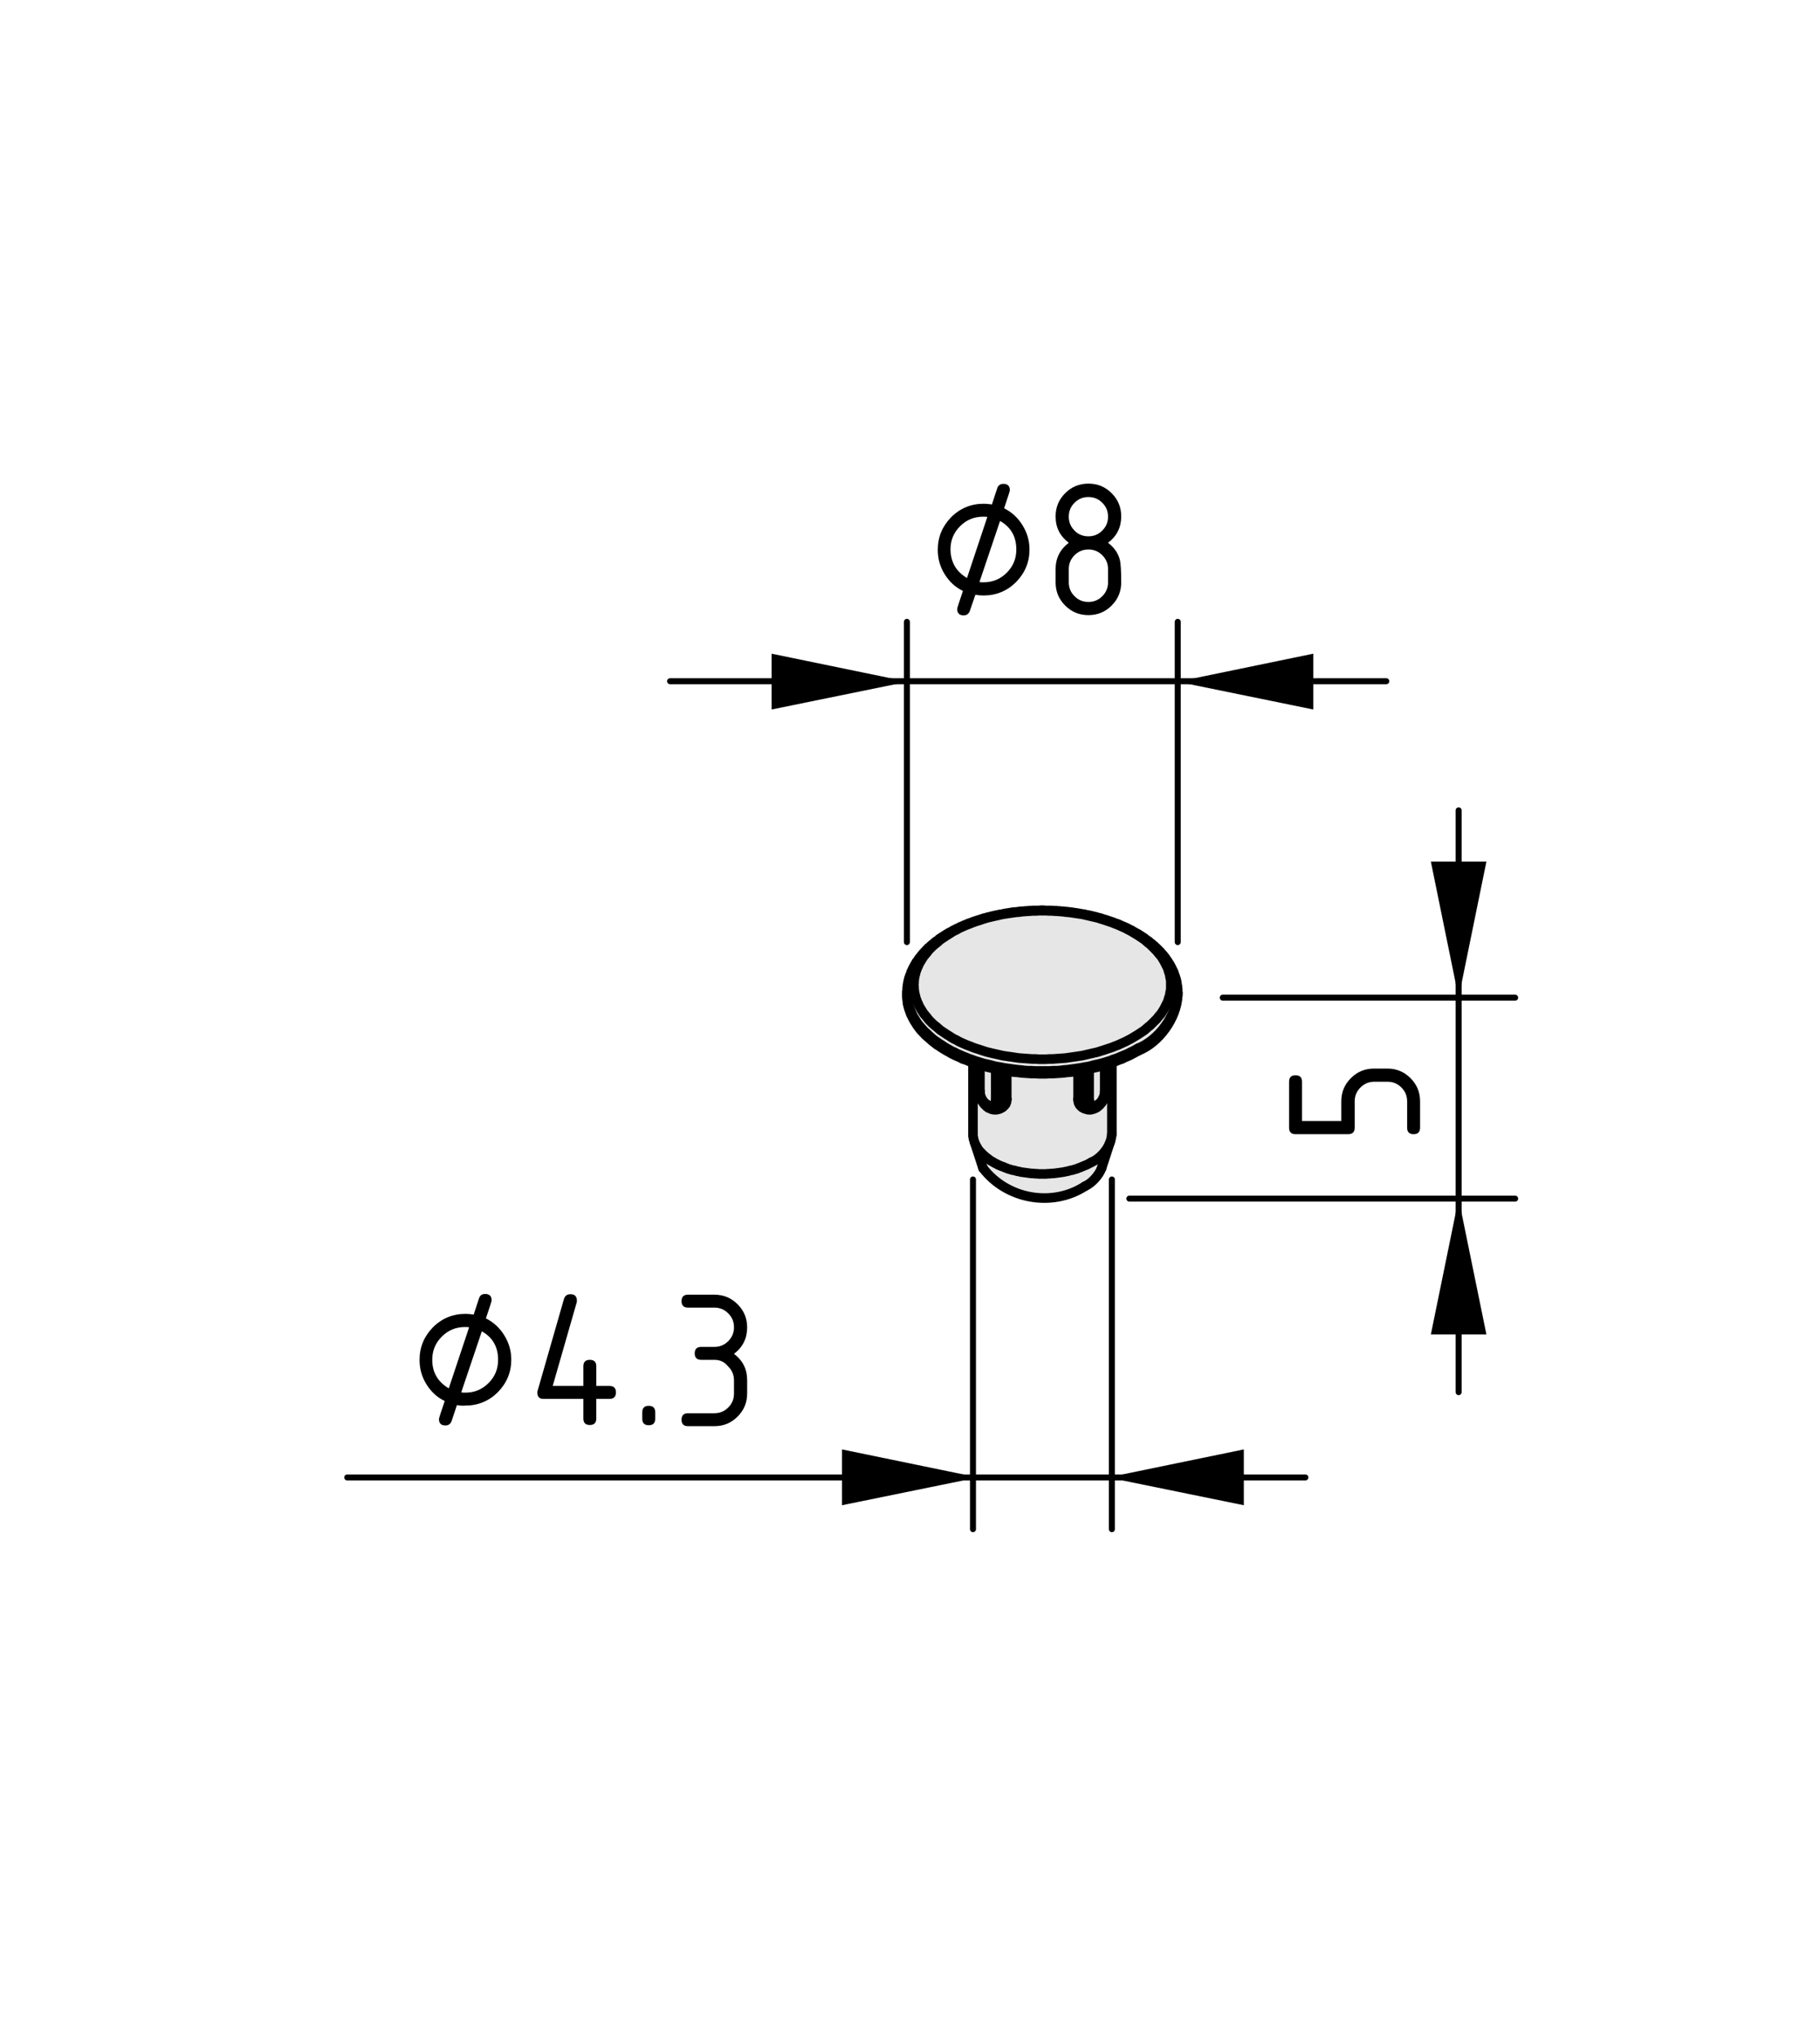 <?xml version="1.0" encoding="utf-8"?>
<!-- Generator: Adobe Illustrator 19.2.1, SVG Export Plug-In . SVG Version: 6.00 Build 0)  -->
<svg version="1.1" xmlns="http://www.w3.org/2000/svg" xmlns:xlink="http://www.w3.org/1999/xlink" x="0px" y="0px"
	 viewBox="0 0 76 85" style="enable-background:new 0 0 76 85;" xml:space="preserve">
<style type="text/css">
	.st0{fill:#E6E6E6;}
	.st1{fill:none;stroke:#000000;stroke-width:0.4;stroke-linecap:round;stroke-linejoin:round;stroke-miterlimit:10;}
	.st2{fill:none;stroke:#000000;stroke-width:0.25;stroke-linecap:round;stroke-linejoin:round;stroke-miterlimit:10;}
</style>
<g id="Kontur">
	<g id="ARC_10_">
		<g id="XMLID_1_">
			<g>
				<path class="st0" d="M49.18,41.41c0,0.01,0,0.03,0,0.04c-0.04,0.93-0.78,1.96-1.65,2.31l-0.11,0.06l-0.11,0.06l-0.11,0.05
					l-0.11,0.06l-0.12,0.05l-0.12,0.05l-0.12,0.05l-0.12,0.05l-0.13,0.04l-0.12,0.05l-0.13,0.04l-0.13,0.04l-0.14,0.04l-0.13,0.03
					l-0.14,0.03l-0.14,0.04l-0.13,0.03l-0.14,0.02l-0.15,0.03l-0.14,0.02l-0.14,0.02l-0.15,0.02l-0.14,0.02l-0.15,0.01l-0.14,0.02
					l-0.15,0.01h-0.15l-0.15,0.01h-0.14h-0.15h-0.15h-0.15l-0.15-0.01h-0.14l-0.15-0.01l-0.15-0.02l-0.14-0.01l-0.15-0.02
					l-0.14-0.02l-0.15-0.02l-0.14-0.02l-0.14-0.03l-0.14-0.02L41.5,44.5l-0.14-0.04l-0.13-0.03l-0.14-0.03l-0.13-0.04l-0.13-0.04
					l-0.13-0.04l-0.13-0.05l-0.12-0.04l-0.12-0.05l-0.13-0.05l-0.11-0.05l-0.12-0.05l-0.11-0.06l-0.12-0.05l-0.1-0.06l-0.11-0.06
					l-0.1-0.06l-0.1-0.07l-0.1-0.06l-0.1-0.07l-0.09-0.06l-0.09-0.07l-0.08-0.07l-0.08-0.07l-0.08-0.08l-0.08-0.07l-0.07-0.07
					l-0.07-0.08l-0.07-0.08l-0.06-0.07L38.3,42.7l-0.05-0.08l-0.05-0.08l-0.05-0.08l-0.04-0.08l-0.04-0.09l-0.04-0.08L38,42.13
					l-0.03-0.09l-0.03-0.08l-0.02-0.08l-0.02-0.09l-0.01-0.08l-0.01-0.06v-0.03v-0.09l-0.01-0.08c0-0.02,0-0.03,0-0.05
					c0-0.01,0-0.02,0.01-0.04c0-0.01,0-0.03,0-0.04c0-0.01,0-0.03,0-0.04c0-0.02,0-0.03,0-0.04c0-0.02,0.01-0.03,0.01-0.05
					c0-0.01,0-0.02,0-0.04c0.01-0.01,0.01-0.03,0.01-0.04c0-0.01,0-0.03,0.01-0.04c0-0.01,0-0.03,0-0.04
					c0.01-0.02,0.01-0.03,0.01-0.04c0.01-0.02,0.01-0.03,0.01-0.05c0.01-0.01,0.01-0.02,0.01-0.04c0.01-0.01,0.01-0.02,0.01-0.04
					c0.01-0.01,0.01-0.03,0.01-0.04c0.01-0.01,0.01-0.03,0.02-0.04c0-0.01,0.01-0.03,0.01-0.04C38,40.72,38,40.71,38.01,40.7
					c0-0.02,0.01-0.03,0.01-0.04c0.01-0.02,0.01-0.03,0.02-0.05c0-0.01,0.01-0.02,0.01-0.04c0.01-0.01,0.01-0.02,0.02-0.04
					c0.01-0.01,0.01-0.02,0.02-0.04c0-0.01,0.01-0.02,0.02-0.04c0-0.01,0.01-0.03,0.02-0.04c0-0.01,0.01-0.03,0.02-0.04
					c0.01-0.01,0.01-0.03,0.02-0.04c0.01-0.01,0.01-0.03,0.02-0.04c0.01-0.01,0.02-0.03,0.03-0.04c0-0.01,0.01-0.02,0.02-0.04
					c0.01-0.01,0.02-0.02,0.02-0.04c0.01-0.01,0.02-0.02,0.03-0.04c0.01-0.01,0.02-0.02,0.03-0.04c0.01-0.01,0.01-0.02,0.02-0.03
					c0.01-0.02,0.02-0.03,0.03-0.04c0.01-0.02,0.02-0.03,0.03-0.04c0.01-0.01,0.02-0.03,0.03-0.04c0.01-0.01,0.02-0.02,0.03-0.04
					c0.01-0.01,0.02-0.02,0.03-0.03c0.01-0.02,0.02-0.03,0.03-0.04c0.01-0.01,0.02-0.03,0.03-0.04c0.02-0.01,0.03-0.02,0.04-0.04
					c0.01-0.01,0.02-0.02,0.03-0.03c0.01-0.01,0.02-0.03,0.04-0.04c0.01-0.01,0.02-0.02,0.03-0.04c0.01-0.01,0.03-0.02,0.04-0.03
					c0.01-0.01,0.02-0.02,0.03-0.04c0.02-0.01,0.03-0.02,0.04-0.03c0.02-0.01,0.03-0.02,0.04-0.04c0.01-0.01,0.03-0.02,0.04-0.03
					c0.01-0.01,0.03-0.02,0.04-0.04c0.01-0.01,0.03-0.02,0.04-0.03c0.01-0.01,0.03-0.02,0.04-0.03c0.01-0.01,0.03-0.03,0.04-0.04
					c0.02-0.01,0.03-0.02,0.04-0.03c0.02-0.01,0.03-0.02,0.05-0.03c0.01-0.01,0.03-0.02,0.04-0.03c0.02-0.01,0.03-0.03,0.04-0.04
					c0.02-0.01,0.03-0.02,0.05-0.03c0.01-0.01,0.03-0.02,0.04-0.03c0.02-0.01,0.03-0.02,0.05-0.03c0.02-0.01,0.03-0.02,0.05-0.03
					c0.01-0.01,0.03-0.02,0.04-0.03c0.02-0.01,0.04-0.02,0.05-0.03c0.02-0.01,0.03-0.02,0.05-0.03c0.02-0.01,0.03-0.02,0.05-0.03
					c0.02-0.01,0.03-0.02,0.05-0.03c0.02-0.01,0.03-0.01,0.05-0.02c0.02-0.01,0.03-0.02,0.05-0.03c0.02-0.01,0.03-0.02,0.05-0.03
					c0.02-0.01,0.03-0.02,0.05-0.03c0.02-0.01,0.04-0.01,0.05-0.02c0.02-0.01,0.04-0.02,0.06-0.03c0.01-0.01,0.03-0.02,0.05-0.02
					c0.02-0.01,0.04-0.02,0.05-0.03c0.02-0.01,0.04-0.02,0.06-0.03c0.01,0,0.03-0.01,0.05-0.02c0.02-0.01,0.04-0.02,0.06-0.02
					c0.01-0.01,0.03-0.02,0.05-0.03c0.02-0.01,0.04-0.01,0.06-0.02c0.02-0.01,0.04-0.02,0.05-0.02c0.02-0.01,0.04-0.02,0.06-0.03
					c0.02,0,0.04-0.01,0.06-0.02c0.02-0.01,0.04-0.01,0.06-0.02c0.02-0.01,0.03-0.01,0.05-0.02c0.02-0.01,0.04-0.02,0.06-0.02
					c0.02-0.01,0.04-0.02,0.06-0.02c0.02-0.01,0.04-0.02,0.06-0.02c0.02-0.01,0.04-0.02,0.06-0.02c0.02-0.01,0.04-0.01,0.06-0.02
					c0.02-0.01,0.04-0.01,0.06-0.02c0.02-0.01,0.04-0.01,0.06-0.02c0.02,0,0.04-0.01,0.06-0.02c0.02,0,0.04-0.01,0.06-0.01
					c0.02-0.01,0.04-0.01,0.06-0.02c0.03-0.01,0.05-0.01,0.07-0.02c0.02,0,0.04-0.01,0.06-0.01c0.02-0.01,0.04-0.01,0.06-0.02
					c0.02,0,0.04-0.01,0.06-0.01c0.03-0.01,0.05-0.01,0.07-0.02c0.02,0,0.04-0.01,0.06-0.01c0.02-0.01,0.04-0.01,0.06-0.01
					c0.03-0.01,0.05-0.01,0.07-0.02c0.02,0,0.04-0.01,0.06-0.01c0.02,0,0.05-0.01,0.07-0.01c0.02-0.01,0.04-0.01,0.06-0.01
					c0.02-0.01,0.04-0.01,0.07-0.02c0.02,0,0.04,0,0.06-0.01c0.02,0,0.04,0,0.07-0.01c0.02,0,0.04,0,0.06-0.01
					c0.02,0,0.05,0,0.07-0.01c0.02,0,0.04,0,0.06-0.01c0.03,0,0.05,0,0.07,0c0.02-0.01,0.04-0.01,0.07-0.01
					c0.02,0,0.04-0.01,0.06-0.01c0.02,0,0.05,0,0.07-0.01c0.02,0,0.04,0,0.06,0c0.03-0.01,0.05-0.01,0.07-0.01c0.02,0,0.05,0,0.07,0
					c0.02-0.01,0.04-0.01,0.07-0.01c0.02,0,0.04,0,0.06,0c0.02-0.01,0.05-0.01,0.07-0.01c0.02,0,0.04,0,0.07,0
					c0.02,0,0.04,0,0.06-0.01c0.03,0,0.05,0,0.07,0c0.02,0,0.05,0,0.07,0c0.02,0,0.04,0,0.07,0c0.02,0,0.04,0,0.06,0
					c0.03,0,0.05-0.01,0.07-0.01c0.02,0,0.05,0,0.07,0c0.02,0,0.04,0,0.07,0c0.02,0,0.04,0,0.06,0.01c0.03,0,0.05,0,0.07,0
					c0.02,0,0.05,0,0.07,0c0.02,0,0.04,0,0.07,0c0.02,0,0.04,0,0.06,0c0.03,0,0.05,0,0.07,0.01c0.02,0,0.04,0,0.07,0
					c0.02,0,0.04,0,0.06,0c0.03,0,0.05,0.01,0.07,0.01c0.02,0,0.05,0,0.07,0c0.02,0,0.04,0.01,0.07,0.01c0.02,0,0.04,0,0.06,0
					c0.02,0,0.05,0.01,0.07,0.01c0.02,0,0.04,0,0.07,0.01c0.02,0,0.04,0,0.06,0c0.02,0.01,0.05,0.01,0.07,0.01
					c0.02,0,0.04,0.01,0.06,0.01c0.03,0,0.05,0,0.07,0.01c0.02,0,0.04,0,0.07,0.01c0.02,0,0.04,0,0.06,0.01c0.02,0,0.05,0,0.07,0.01
					c0.02,0,0.04,0,0.06,0.01c0.02,0,0.04,0,0.07,0.01c0.02,0,0.04,0.01,0.06,0.01c0.02,0,0.04,0.01,0.07,0.01
					c0.02,0.01,0.04,0.01,0.06,0.01c0.02,0.01,0.04,0.01,0.06,0.02c0.03,0,0.05,0.01,0.07,0.01c0.02,0.01,0.04,0.01,0.06,0.01
					c0.02,0.01,0.04,0.01,0.07,0.02c0.02,0,0.04,0.01,0.06,0.01c0.02,0.01,0.04,0.01,0.06,0.02c0.02,0,0.04,0.01,0.06,0.01
					c0.02,0.01,0.05,0.02,0.07,0.02c0.02,0.01,0.04,0.01,0.06,0.02c0.02,0,0.04,0.01,0.06,0.01c0.02,0.01,0.04,0.02,0.06,0.02
					c0.02,0.01,0.04,0.01,0.06,0.02c0.02,0.01,0.04,0.01,0.06,0.02c0.02,0,0.04,0.01,0.06,0.02c0.02,0,0.04,0.01,0.06,0.02
					c0.02,0,0.04,0.01,0.06,0.02c0.02,0,0.04,0.01,0.06,0.02c0.02,0,0.04,0.01,0.06,0.02c0.02,0,0.04,0.01,0.06,0.02
					c0.02,0,0.04,0.01,0.05,0.02c0.02,0.01,0.04,0.01,0.06,0.02c0.02,0.01,0.04,0.01,0.06,0.02c0.02,0.01,0.04,0.02,0.06,0.02
					c0.01,0.01,0.03,0.02,0.05,0.03c0.02,0.01,0.04,0.01,0.06,0.02c0.02,0.01,0.03,0.02,0.05,0.03c0.02,0,0.04,0.01,0.06,0.02
					c0.02,0.01,0.03,0.02,0.05,0.02c0.02,0.01,0.04,0.02,0.06,0.03c0.01,0.01,0.03,0.02,0.05,0.02c0.02,0.01,0.03,0.02,0.05,0.03
					c0.02,0.01,0.04,0.02,0.05,0.03c0.02,0.01,0.04,0.02,0.06,0.02c0.01,0.01,0.03,0.02,0.05,0.03c0.01,0.01,0.03,0.02,0.05,0.03
					c0.01,0.01,0.03,0.02,0.05,0.03c0.02,0.01,0.03,0.02,0.05,0.03c0.01,0.01,0.03,0.01,0.05,0.02c0.01,0.01,0.03,0.02,0.05,0.03
					c0.01,0.01,0.03,0.02,0.04,0.03c0.02,0.01,0.04,0.02,0.05,0.03c0.02,0.01,0.03,0.02,0.05,0.03c0.01,0.01,0.03,0.02,0.04,0.03
					c0.02,0.01,0.03,0.02,0.05,0.03c0.02,0.01,0.03,0.02,0.05,0.04c0.01,0.01,0.02,0.02,0.04,0.03c0.01,0.01,0.03,0.02,0.04,0.03
					c0.02,0.01,0.03,0.02,0.05,0.03c0.01,0.01,0.02,0.02,0.04,0.03c0.01,0.02,0.03,0.03,0.04,0.04c0.01,0.01,0.03,0.02,0.04,0.03
					c0.02,0.01,0.03,0.02,0.04,0.03c0.02,0.02,0.03,0.03,0.04,0.04c0.02,0.01,0.03,0.02,0.04,0.03c0.02,0.01,0.03,0.02,0.04,0.04
					c0.01,0.01,0.03,0.02,0.04,0.03c0.01,0.01,0.02,0.03,0.04,0.04c0.01,0.01,0.02,0.02,0.03,0.03c0.01,0.01,0.03,0.03,0.04,0.04
					c0.01,0.01,0.02,0.02,0.03,0.03c0.01,0.02,0.03,0.03,0.04,0.04c0.01,0.01,0.02,0.02,0.03,0.04c0.01,0.01,0.02,0.02,0.03,0.03
					c0.01,0.02,0.03,0.03,0.04,0.04c0.01,0.01,0.02,0.03,0.03,0.04c0.01,0.01,0.02,0.02,0.03,0.04c0.01,0.01,0.02,0.02,0.03,0.03
					c0.01,0.02,0.02,0.03,0.03,0.04c0.01,0.01,0.02,0.03,0.02,0.04c0.01,0.01,0.02,0.03,0.03,0.04c0.01,0.01,0.02,0.02,0.03,0.04
					c0.01,0.01,0.02,0.02,0.02,0.04c0.01,0.01,0.02,0.02,0.03,0.04c0.01,0.01,0.02,0.02,0.02,0.03c0.01,0.02,0.02,0.03,0.03,0.04
					c0.01,0.02,0.01,0.03,0.02,0.04c0.01,0.02,0.02,0.03,0.02,0.04c0.01,0.02,0.02,0.03,0.02,0.04c0.01,0.02,0.02,0.03,0.02,0.04
					c0.01,0.02,0.02,0.03,0.02,0.04c0.01,0.02,0.02,0.03,0.02,0.04c0.01,0.02,0.01,0.03,0.02,0.04c0.01,0.02,0.01,0.03,0.02,0.04
					c0,0.02,0.01,0.03,0.01,0.04c0.01,0.02,0.02,0.03,0.02,0.05c0,0.01,0.01,0.02,0.01,0.04c0.01,0.01,0.01,0.02,0.02,0.04
					c0,0.01,0.01,0.03,0.01,0.04c0.01,0.01,0.01,0.03,0.01,0.04c0.01,0.01,0.01,0.03,0.02,0.04c0,0.01,0,0.03,0.01,0.04
					c0,0.02,0,0.03,0.01,0.04c0,0.02,0,0.03,0.01,0.05c0,0.01,0,0.02,0,0.04c0.01,0.01,0.01,0.02,0.01,0.04
					c0,0.01,0.01,0.03,0.01,0.04c0,0.01,0,0.03,0,0.04c0.01,0.02,0.01,0.03,0.01,0.04c0,0.02,0,0.03,0,0.05
					c0,0.01,0.01,0.02,0.01,0.04c0,0.01,0,0.02,0,0.04c0,0.01,0,0.03,0,0.04C49.18,41.38,49.18,41.4,49.18,41.41z M48.89,41.28V41.2
					v-0.08v-0.08v-0.08l-0.01-0.08l-0.02-0.08l-0.01-0.08l-0.02-0.08l-0.03-0.08l-0.02-0.08l-0.03-0.08l-0.04-0.08l-0.04-0.08
					l-0.04-0.08l-0.04-0.07l-0.05-0.08l-0.05-0.08l-0.06-0.07l-0.06-0.07l-0.06-0.08l-0.07-0.07l-0.07-0.07L48.1,39.5l-0.07-0.07
					l-0.08-0.06l-0.08-0.07l-0.08-0.07l-0.09-0.06l-0.09-0.06l-0.09-0.06l-0.1-0.06l-0.1-0.06l-0.1-0.06l-0.1-0.05l-0.11-0.06
					l-0.11-0.05l-0.11-0.05l-0.11-0.05l-0.11-0.04l-0.12-0.05l-0.12-0.04l-0.12-0.04l-0.12-0.04l-0.13-0.04l-0.12-0.04l-0.13-0.03
					l-0.13-0.03l-0.13-0.03l-0.13-0.03l-0.13-0.03l-0.14-0.02l-0.13-0.02l-0.14-0.02l-0.14-0.02l-0.13-0.01l-0.14-0.02l-0.14-0.01
					l-0.14-0.01l-0.14-0.01h-0.14l-0.14-0.01h-0.14h-0.14l-0.14,0.01h-0.14l-0.14,0.01l-0.14,0.01l-0.14,0.01l-0.14,0.02l-0.14,0.01
					l-0.13,0.02l-0.14,0.02L42,38.15l-0.13,0.02l-0.13,0.03l-0.13,0.03l-0.14,0.03l-0.12,0.03l-0.13,0.03l-0.13,0.04l-0.12,0.04
					l-0.12,0.04l-0.13,0.04l-0.11,0.04l-0.12,0.05l-0.11,0.04l-0.12,0.05l-0.11,0.05l-0.11,0.05l-0.1,0.06l-0.11,0.05l-0.1,0.06
					l-0.09,0.06l-0.1,0.06l-0.09,0.06l-0.09,0.06l-0.09,0.06l-0.08,0.07l-0.08,0.07l-0.08,0.06l-0.08,0.07l-0.07,0.07l-0.07,0.07
					l-0.06,0.07l-0.06,0.08l-0.06,0.07l-0.06,0.07l-0.05,0.08l-0.05,0.08l-0.04,0.07l-0.05,0.08l-0.03,0.08l-0.04,0.08l-0.03,0.08
					l-0.03,0.08l-0.02,0.08l-0.02,0.08l-0.02,0.08l-0.01,0.08l-0.01,0.08v0.08l-0.01,0.08l0.01,0.08v0.08l0.01,0.08l0.01,0.08
					l0.02,0.08l0.02,0.08l0.02,0.08l0.03,0.08l0.03,0.08l0.04,0.08L38.38,42l0.05,0.08l0.04,0.07l0.05,0.08l0.05,0.08l0.06,0.07
					l0.06,0.07l0.06,0.08l0.06,0.07l0.07,0.07l0.07,0.07l0.08,0.07l0.08,0.06l0.08,0.07l0.08,0.07l0.09,0.06l0.09,0.06l0.09,0.06
					l0.1,0.06l0.09,0.06l0.1,0.06l0.11,0.05l0.1,0.06l0.11,0.05l0.11,0.05l0.12,0.05l0.11,0.04l0.12,0.05l0.11,0.04l0.13,0.04
					l0.12,0.04l0.12,0.04l0.13,0.04l0.13,0.03l0.12,0.03l0.14,0.03l0.13,0.03l0.13,0.03L42,44.09l0.14,0.02l0.14,0.02l0.13,0.02
					l0.14,0.02l0.14,0.01l0.14,0.01l0.14,0.01l0.14,0.01h0.14l0.14,0.01h0.14h0.14l0.14-0.01h0.14l0.14-0.01l0.14-0.01l0.14-0.01
					l0.14-0.01l0.13-0.02l0.14-0.02l0.14-0.02l0.13-0.02l0.14-0.02l0.13-0.03l0.13-0.03l0.13-0.03l0.13-0.03l0.13-0.03l0.12-0.04
					l0.13-0.04l0.12-0.04l0.12-0.04l0.12-0.04l0.12-0.05l0.11-0.04l0.11-0.05l0.11-0.05l0.11-0.05l0.11-0.06l0.1-0.05l0.1-0.06
					l0.1-0.06l0.1-0.06l0.09-0.06l0.09-0.06l0.09-0.06l0.08-0.07l0.08-0.07l0.08-0.06l0.07-0.07l0.07-0.07l0.07-0.07l0.07-0.07
					l0.06-0.08l0.06-0.07l0.06-0.07l0.05-0.08l0.05-0.08l0.04-0.07L48.67,42l0.04-0.08l0.04-0.08l0.03-0.08l0.02-0.08l0.03-0.08
					l0.02-0.08l0.01-0.08l0.02-0.08L48.89,41.28z"/>
				<polygon class="st0" points="48.89,41.2 48.89,41.28 48.88,41.36 48.86,41.44 48.85,41.52 48.83,41.6 48.8,41.68 48.78,41.76 
					48.75,41.84 48.71,41.92 48.67,42 48.63,42.08 48.59,42.15 48.54,42.23 48.49,42.31 48.43,42.38 48.37,42.45 48.31,42.53 
					48.24,42.6 48.17,42.67 48.1,42.74 48.03,42.81 47.95,42.87 47.87,42.94 47.79,43.01 47.7,43.07 47.61,43.13 47.52,43.19 
					47.42,43.25 47.32,43.31 47.22,43.37 47.12,43.42 47.01,43.48 46.9,43.53 46.79,43.58 46.68,43.63 46.57,43.67 46.45,43.72 
					46.33,43.76 46.21,43.8 46.09,43.84 45.96,43.88 45.84,43.92 45.71,43.95 45.58,43.98 45.45,44.01 45.32,44.04 45.19,44.07 
					45.05,44.09 44.92,44.11 44.78,44.13 44.64,44.15 44.51,44.17 44.37,44.18 44.23,44.19 44.09,44.2 43.95,44.21 43.81,44.21 
					43.67,44.22 43.53,44.22 43.39,44.22 43.25,44.21 43.11,44.21 42.97,44.2 42.83,44.19 42.69,44.18 42.55,44.17 42.41,44.15 
					42.28,44.13 42.14,44.11 42,44.09 41.87,44.07 41.74,44.04 41.61,44.01 41.47,43.98 41.35,43.95 41.22,43.92 41.09,43.88 
					40.97,43.84 40.85,43.8 40.72,43.76 40.61,43.72 40.49,43.67 40.38,43.63 40.26,43.58 40.15,43.53 40.04,43.48 39.94,43.42 
					39.83,43.37 39.73,43.31 39.64,43.25 39.54,43.19 39.45,43.13 39.36,43.07 39.27,43.01 39.19,42.94 39.11,42.87 39.03,42.81 
					38.95,42.74 38.88,42.67 38.81,42.6 38.75,42.53 38.69,42.45 38.63,42.38 38.57,42.31 38.52,42.23 38.47,42.15 38.43,42.08 
					38.38,42 38.35,41.92 38.31,41.84 38.28,41.76 38.25,41.68 38.23,41.6 38.21,41.52 38.19,41.44 38.18,41.36 38.17,41.28 
					38.17,41.2 38.16,41.12 38.17,41.04 38.17,40.96 38.18,40.88 38.19,40.8 38.21,40.72 38.23,40.64 38.25,40.56 38.28,40.48 
					38.31,40.4 38.35,40.32 38.38,40.24 38.43,40.16 38.47,40.09 38.52,40.01 38.57,39.93 38.63,39.86 38.69,39.79 38.75,39.71 
					38.81,39.64 38.88,39.57 38.95,39.5 39.03,39.43 39.11,39.37 39.19,39.3 39.27,39.23 39.36,39.17 39.45,39.11 39.54,39.05 
					39.64,38.99 39.73,38.93 39.83,38.87 39.94,38.82 40.04,38.76 40.15,38.71 40.26,38.66 40.38,38.61 40.49,38.57 40.61,38.52 
					40.72,38.48 40.85,38.44 40.97,38.4 41.09,38.36 41.22,38.32 41.35,38.29 41.47,38.26 41.61,38.23 41.74,38.2 41.87,38.17 
					42,38.15 42.14,38.13 42.28,38.11 42.41,38.09 42.55,38.08 42.69,38.06 42.83,38.05 42.97,38.04 43.11,38.03 43.25,38.03 
					43.39,38.02 43.53,38.02 43.67,38.02 43.81,38.03 43.95,38.03 44.09,38.04 44.23,38.05 44.37,38.06 44.51,38.08 44.64,38.09 
					44.78,38.11 44.92,38.13 45.05,38.15 45.19,38.17 45.32,38.2 45.45,38.23 45.58,38.26 45.71,38.29 45.84,38.32 45.96,38.36 
					46.09,38.4 46.21,38.44 46.33,38.48 46.45,38.52 46.57,38.57 46.68,38.61 46.79,38.66 46.9,38.71 47.01,38.76 47.12,38.82 
					47.22,38.87 47.32,38.93 47.42,38.99 47.52,39.05 47.61,39.11 47.7,39.17 47.79,39.23 47.87,39.3 47.95,39.37 48.03,39.43 
					48.1,39.5 48.17,39.57 48.24,39.64 48.31,39.71 48.37,39.79 48.43,39.86 48.49,39.93 48.54,40.01 48.59,40.09 48.63,40.16 
					48.67,40.24 48.71,40.32 48.75,40.4 48.78,40.48 48.8,40.56 48.83,40.64 48.85,40.72 48.86,40.8 48.88,40.88 48.89,40.96 
					48.89,41.04 48.89,41.12 				"/>
				<path class="st0" d="M46.43,44.37v2.97c-0.01,0.1-0.03,0.21-0.06,0.31c-0.01,0.01-0.02,0.03-0.02,0.05
					c-0.14,0.35-0.44,0.68-0.77,0.82l-0.06,0.03l-0.05,0.03l-0.06,0.03l-0.06,0.03l-0.06,0.02l-0.06,0.03l-0.06,0.02l-0.06,0.03
					l-0.07,0.02l-0.06,0.03l-0.07,0.02l-0.07,0.02l-0.06,0.02l-0.07,0.01l-0.07,0.02l-0.07,0.02l-0.07,0.01l-0.08,0.02l-0.07,0.01
					l-0.07,0.01l-0.07,0.01l-0.08,0.01l-0.07,0.01l-0.08,0.01h-0.07L43.83,49h-0.07l-0.08,0.01H43.6h-0.07h-0.08h-0.07L43.3,49
					h-0.07l-0.08-0.01h-0.07L43,48.98l-0.07-0.01l-0.08-0.01l-0.07-0.01l-0.07-0.01l-0.08-0.01l-0.07-0.02l-0.07-0.01l-0.07-0.02
					l-0.07-0.02l-0.07-0.01l-0.07-0.02l-0.06-0.02l-0.07-0.02l-0.07-0.03l-0.06-0.02l-0.06-0.03l-0.07-0.02l-0.06-0.03l-0.06-0.02
					l-0.05-0.03l-0.06-0.03l-0.06-0.03l-0.05-0.03l-0.05-0.03l-0.06-0.03l-0.05-0.04l-0.04-0.03l-0.05-0.04l-0.05-0.03l-0.04-0.04
					l-0.04-0.03l-0.04-0.04l-0.04-0.04l-0.04-0.04l-0.03-0.03l-0.04-0.04l-0.03-0.04l-0.03-0.04l-0.03-0.04l-0.02-0.05l-0.03-0.04
					l-0.02-0.04l-0.02-0.04l-0.02-0.04l-0.02-0.05l-0.01-0.03v-0.01l-0.01-0.04l-0.02-0.05v-0.04l-0.01-0.04l-0.01-0.05v-0.04v-0.04
					v-2.97l0.07,0.02l0.13,0.04l0.04,0.01v1.04c0,0.01,0,0.02,0,0.03c0,0.01,0,0.02,0,0.03c0,0,0,0.01,0,0.02
					c0,0.01,0,0.01,0.01,0.02c0,0.01,0,0.02,0,0.02c0,0.01,0,0.02,0,0.03c0,0,0,0.01,0.01,0.02c0,0.01,0,0.02,0,0.02
					c0,0.01,0,0.02,0.01,0.03c0,0,0,0.01,0,0.02c0.01,0.01,0.01,0.01,0.01,0.02c0,0.01,0,0.02,0.01,0.02c0,0.01,0,0.02,0,0.03
					c0.01,0,0.01,0.01,0.01,0.02c0.01,0.01,0.01,0.01,0.01,0.02c0,0.01,0.01,0.01,0.01,0.02c0,0.01,0.01,0.02,0.01,0.02
					c0,0.01,0.01,0.02,0.01,0.03c0,0,0.01,0.01,0.01,0.02c0.01,0,0.01,0.01,0.01,0.02C41,45.95,41,45.95,41,45.96
					c0.01,0.01,0.01,0.01,0.02,0.02c0,0.01,0.01,0.01,0.01,0.02c0,0.01,0.01,0.01,0.01,0.02c0.01,0.01,0.01,0.01,0.02,0.02
					c0,0.01,0.01,0.01,0.01,0.02c0.01,0.01,0.01,0.01,0.02,0.02c0,0,0.01,0.01,0.01,0.02c0.01,0,0.01,0.01,0.02,0.01
					c0,0.01,0.01,0.02,0.01,0.02c0.01,0.01,0.02,0.01,0.02,0.02c0.01,0,0.01,0.01,0.02,0.02c0,0,0.01,0.01,0.02,0.01
					c0,0.01,0.01,0.01,0.01,0.02c0.01,0,0.02,0.01,0.02,0.01c0.01,0,0.01,0.01,0.02,0.01c0.01,0.01,0.01,0.01,0.02,0.02
					c0.01,0,0.01,0,0.02,0.01h0.01l0.01,0.01c0.01,0,0.01,0.01,0.02,0.01c0.01,0,0.01,0.01,0.02,0.01c0.01,0,0.01,0.01,0.02,0.01
					c0.01,0,0.02,0,0.02,0.01c0.01,0,0.02,0,0.02,0c0.01,0.01,0.02,0.01,0.02,0.01c0.01,0,0.02,0,0.02,0.01c0.01,0,0.02,0,0.02,0
					c0.01,0,0.02,0,0.02,0c0.01,0,0.02,0.01,0.02,0.01c0.01,0,0.02,0,0.02,0c0.01,0,0.02,0,0.02,0c0.01,0,0.02,0,0.02,0
					c0.01,0,0.02,0,0.02,0c0.01,0,0.02,0,0.02,0c0.01,0,0.02,0,0.02,0c0.01-0.01,0.02-0.01,0.02-0.01c0.01,0,0.02,0,0.02,0
					c0.01,0,0.01,0,0.02-0.01c0.01,0,0.01,0,0.02,0c0.01,0,0.01-0.01,0.02-0.01c0,0,0.01,0,0.02,0c0-0.01,0.01-0.01,0.01-0.01
					c0.01,0,0.01-0.01,0.02-0.01c0.01,0,0.01-0.01,0.02-0.01c0.01-0.01,0.01-0.01,0.02-0.01l0.01-0.01c0.01,0,0.01-0.01,0.01-0.01
					l0.03-0.01c0.01,0,0.01-0.01,0.01-0.01c0.01,0,0.01-0.01,0.02-0.01c0.01-0.01,0.02-0.01,0.02-0.02c0.01,0,0.01-0.01,0.02-0.02
					c0.01,0,0.01-0.01,0.02-0.02c0.01,0,0.01-0.01,0.02-0.02c0,0,0.01-0.01,0.01-0.02c0.01-0.01,0.01-0.02,0.02-0.02
					c0-0.01,0-0.02,0.01-0.03c0-0.01,0-0.02,0.01-0.03c0,0,0-0.01,0.01-0.02c0-0.01,0-0.02,0-0.03c0-0.01,0.01-0.02,0.01-0.03
					c0-0.01,0-0.02,0-0.03c0-0.01,0-0.02,0-0.03v-1.17h0.02l0.15,0.02l0.14,0.02l0.15,0.01l0.14,0.02l0.15,0.01l0.15,0.01l0.14,0.01
					h0.15l0.15,0.01h0.15h0.15l0.14-0.01h0.15l0.15-0.01l0.15-0.01l0.14-0.01l0.15-0.02l0.14-0.01l0.15-0.02l0.14-0.02l0.03-0.01
					v1.18c0,0.01,0,0.02,0,0.03c0,0.01,0,0.02,0,0.03c0,0.01,0,0.02,0.01,0.03c0,0.01,0,0.02,0,0.03c0.01,0.01,0.01,0.03,0.01,0.04
					c0.01,0.01,0.01,0.02,0.02,0.03c0,0.01,0.01,0.02,0.01,0.03c0.01,0.01,0.02,0.02,0.02,0.03c0.01,0.01,0.02,0.02,0.02,0.02
					c0.01,0.01,0.02,0.02,0.03,0.03c0.01,0,0.01,0.01,0.02,0.02c0.01,0,0.02,0.01,0.03,0.02l0.03,0.01
					c0.01,0.01,0.02,0.01,0.03,0.02c0,0,0,0,0.01,0.01c0.01,0,0.01,0,0.01,0c0.01,0.01,0.02,0.01,0.02,0.01
					c0.01,0.01,0.01,0.01,0.02,0.01c0,0,0.01,0,0.02,0.01h0.01c0.01,0.01,0.02,0.01,0.02,0.01c0.01,0,0.02,0,0.02,0
					c0.01,0.01,0.01,0.01,0.02,0.01c0.01,0,0.01,0,0.02,0c0,0,0.01,0,0.02,0.01c0,0,0.01,0,0.02,0c0,0,0.01,0,0.02,0
					c0,0,0.01,0,0.02,0c0,0,0.01,0,0.02,0c0,0,0.01,0,0.02,0c0,0,0.01,0,0.02,0c0,0,0.01-0.01,0.02-0.01c0,0,0.01,0,0.02,0
					c0,0,0.01,0,0.02-0.01h0.01c0.01,0,0.02,0,0.02-0.01c0.01,0,0.02,0,0.02,0c0.01-0.01,0.02-0.01,0.02-0.01
					c0.01,0,0.02-0.01,0.02-0.01c0.01,0,0.02,0,0.02-0.01c0.01,0,0.02,0,0.02-0.01c0.01,0,0.01,0,0.02-0.01
					c0.02-0.01,0.03-0.02,0.04-0.03c0.01,0,0.02,0,0.02-0.01c0.01,0,0.01-0.01,0.02-0.01c0.01-0.01,0.01-0.01,0.02-0.02l0.01-0.01
					c0.01-0.01,0.02-0.01,0.02-0.02c0.01,0,0.01-0.01,0.02-0.01c0-0.01,0.01-0.02,0.01-0.02c0.01-0.01,0.02-0.01,0.02-0.02
					c0.01,0,0.01-0.01,0.02-0.02l0.01-0.01c0.01-0.01,0.01-0.02,0.02-0.02c0-0.01,0-0.02,0.01-0.02c0-0.01,0.01-0.02,0.01-0.02
					c0.01-0.01,0.01-0.02,0.02-0.02c0-0.01,0-0.02,0.01-0.02c0-0.01,0.01-0.02,0.01-0.02c0-0.01,0.01-0.02,0.01-0.03
					c0.01,0,0.01-0.01,0.01-0.02c0.01,0,0.01-0.01,0.01-0.02c0.01,0,0.01-0.01,0.01-0.02c0.01-0.01,0.01-0.01,0.01-0.02
					c0.01-0.01,0.01-0.02,0.01-0.02c0-0.01,0.01-0.02,0.01-0.03c0,0,0-0.01,0.01-0.02c0-0.01,0-0.01,0-0.02
					c0.01-0.01,0.01-0.02,0.01-0.02c0-0.01,0.01-0.02,0.01-0.03c0,0,0-0.01,0-0.02c0.01-0.01,0.01-0.01,0.01-0.02
					c0-0.01,0-0.02,0-0.02c0-0.01,0.01-0.02,0.01-0.03c0-0.01,0-0.01,0-0.02c0-0.01,0-0.01,0-0.02c0-0.01,0.01-0.02,0.01-0.03
					c0,0,0-0.01,0-0.02c0-0.01,0-0.01,0-0.02c0-0.01,0-0.02,0-0.02v-1.04l0.04-0.01l0.13-0.04L46.43,44.37z"/>
				<path class="st0" d="M46.35,47.7L46,48.77c-0.1,0.28-0.41,0.63-0.69,0.75c-1.37,0.89-3.27,0.55-4.26-0.75l-0.34-1.04l0.02,0.04
					l0.02,0.04l0.02,0.04l0.03,0.04l0.02,0.05l0.03,0.04l0.03,0.04l0.03,0.04l0.04,0.04l0.03,0.03l0.04,0.04l0.04,0.04l0.04,0.04
					l0.04,0.03l0.04,0.04l0.05,0.03l0.05,0.04l0.04,0.03l0.05,0.04l0.06,0.03l0.05,0.03l0.05,0.03l0.06,0.03l0.06,0.03l0.05,0.03
					l0.06,0.02l0.06,0.03l0.07,0.02l0.06,0.03l0.06,0.02l0.07,0.03l0.07,0.02l0.06,0.02l0.07,0.02l0.07,0.01l0.07,0.02l0.07,0.02
					l0.07,0.01l0.07,0.02l0.08,0.01l0.07,0.01l0.07,0.01l0.08,0.01L43,48.98l0.08,0.01h0.07L43.23,49h0.07l0.08,0.01h0.07h0.08h0.07
					h0.08L43.76,49h0.07l0.08-0.01h0.07l0.08-0.01l0.07-0.01l0.08-0.01l0.07-0.01l0.07-0.01l0.07-0.01l0.08-0.02l0.07-0.01
					l0.07-0.02l0.07-0.02l0.07-0.01l0.06-0.02l0.07-0.02l0.07-0.02l0.06-0.03l0.07-0.02l0.06-0.03l0.06-0.02l0.06-0.03l0.06-0.02
					l0.06-0.03l0.06-0.03l0.05-0.03l0.06-0.03C45.91,48.38,46.21,48.05,46.35,47.7z"/>
				<path class="st0" d="M46.13,44.46v1.11c0,0.1-0.03,0.22-0.09,0.32c-0.05,0.1-0.13,0.19-0.21,0.23
					c-0.09,0.05-0.17,0.06-0.24,0.03c-0.07-0.03-0.11-0.1-0.11-0.2v-1.32l0.07-0.02l0.14-0.03l0.14-0.03l0.13-0.04l0.14-0.04
					L46.13,44.46z"/>
				<path class="st0" d="M45.83,46.12c0,0.03-0.01,0.06-0.02,0.1c-0.01,0.01-0.02,0.02-0.04,0.03c-0.01,0.01-0.01,0.01-0.02,0.01
					c0,0.01-0.01,0.01-0.02,0.01c0,0.01-0.01,0.01-0.02,0.01c0,0-0.01,0.01-0.02,0.01c0,0-0.01,0-0.02,0.01c0,0-0.01,0-0.02,0
					c0,0.01-0.01,0.01-0.02,0.01h-0.01c-0.01,0.01-0.02,0.01-0.02,0.01c-0.01,0-0.02,0-0.02,0c-0.01,0-0.02,0.01-0.02,0.01
					c-0.01,0-0.02,0-0.02,0c-0.01,0-0.02,0-0.02,0c-0.01,0-0.02,0-0.02,0c-0.01,0-0.02,0-0.02,0c-0.01,0-0.02,0-0.02,0
					c-0.01,0-0.02,0-0.02,0c-0.01-0.01-0.02-0.01-0.02-0.01c-0.01,0-0.01,0-0.02,0c-0.01,0-0.01,0-0.02-0.01c0,0-0.01,0-0.02,0
					c0,0-0.01,0-0.02-0.01h-0.01c-0.01-0.01-0.02-0.01-0.02-0.01c-0.01,0-0.01,0-0.02-0.01c0,0-0.01,0-0.02-0.01c0,0,0,0-0.01,0
					c-0.01-0.01-0.01-0.01-0.01-0.01c-0.01-0.01-0.02-0.01-0.03-0.02c0-0.01-0.01-0.01-0.02-0.02c0-0.01-0.01-0.01-0.01-0.01
					c0-0.01-0.01-0.01-0.01-0.02c-0.01,0-0.01-0.01-0.01-0.02c-0.01,0-0.01-0.01-0.01-0.01c-0.01-0.01-0.01-0.01-0.01-0.02
					c0-0.01-0.01-0.01-0.01-0.02c0,0-0.01-0.01-0.01-0.02c0,0,0-0.01,0-0.02c-0.01-0.01-0.01-0.01-0.01-0.02
					c0-0.01,0-0.02-0.01-0.03c0-0.01,0-0.02,0-0.03c0-0.01,0-0.02,0-0.03c0-0.01,0-0.02,0-0.03c0.1,0.06,0.26,0.06,0.37,0.01
					c0,0.1,0.04,0.17,0.11,0.2C45.66,46.18,45.74,46.17,45.83,46.12z"/>
				<path class="st0" d="M45.48,44.63v1.32C45.37,46,45.21,46,45.11,45.94V44.7l0.02-0.01l0.15-0.02l0.14-0.03L45.48,44.63z"/>
				<path class="st0" d="M41.95,45.97c0,0.01,0,0.02,0,0.03c0,0.01-0.01,0.02-0.01,0.03c0,0.01,0,0.01,0,0.02
					c0,0.01,0,0.02-0.01,0.02c0,0.01,0,0.02,0,0.02c-0.01,0.01-0.01,0.02-0.01,0.02c0,0.01,0,0.01-0.01,0.02
					c0,0.01,0,0.01-0.01,0.02v0.01c-0.01,0.01-0.01,0.01-0.01,0.02c-0.01,0.01-0.01,0.01-0.02,0.02c-0.01,0.01-0.01,0.02-0.02,0.02
					c0,0.01-0.01,0.01-0.02,0.02c0,0,0,0.01-0.01,0.01l-0.01,0.01c-0.01,0-0.01,0-0.02,0.01c-0.01,0-0.01,0.01-0.02,0.01
					c-0.01,0-0.01,0.01-0.02,0.01c0,0-0.01,0-0.01,0.01c-0.01,0-0.02,0-0.02,0c-0.01,0-0.01,0.01-0.02,0.01c-0.01,0-0.01,0-0.02,0
					c-0.01,0.01-0.01,0.01-0.02,0.01c0,0-0.01,0-0.02,0c0,0-0.01,0-0.02,0.01c0,0-0.01,0-0.02,0c0,0-0.01,0-0.02,0
					c0,0-0.01,0-0.02,0c0,0-0.01,0-0.02,0c0,0-0.01,0-0.02,0c0,0-0.01,0-0.02,0c0,0-0.01-0.01-0.02-0.01c0,0-0.01,0-0.02,0
					c0,0-0.01,0-0.02,0c0-0.01-0.01-0.01-0.02-0.01c0,0-0.01,0-0.02-0.01c0,0-0.01,0-0.02,0c0-0.01-0.01-0.01-0.02-0.01
					c-0.01,0-0.01-0.01-0.02-0.01c-0.01,0-0.01-0.01-0.02-0.01c-0.01,0-0.01-0.01-0.02-0.01l-0.01-0.01h-0.01
					c-0.04-0.03-0.06-0.09-0.05-0.13c0.08,0.05,0.17,0.06,0.24,0.03c0.07-0.03,0.11-0.1,0.11-0.2c0.1,0.05,0.27,0.05,0.37-0.01
					C41.95,45.95,41.95,45.96,41.95,45.97z"/>
				<path class="st0" d="M41.95,44.7v1.24c-0.1,0.06-0.27,0.06-0.37,0.01v-1.32l0.06,0.01l0.14,0.03l0.14,0.02L41.95,44.7z"/>
				<path class="st0" d="M41.58,44.63v1.32c0,0.1-0.04,0.17-0.11,0.2c-0.07,0.03-0.16,0.02-0.24-0.03
					c-0.08-0.04-0.16-0.13-0.22-0.23c-0.05-0.1-0.09-0.22-0.09-0.32v-1.11l0.04,0.01l0.13,0.04l0.14,0.04l0.13,0.03l0.14,0.03
					L41.58,44.63z"/>
			</g>
			<g>
				<path class="st1" d="M49.18,41.45c0-0.01,0-0.03,0-0.04c0-0.01,0-0.03,0-0.04c0-0.01,0-0.03,0-0.04c0-0.02,0-0.03,0-0.04
					c0-0.02-0.01-0.03-0.01-0.04c0-0.02,0-0.03,0-0.05c0-0.01,0-0.02-0.01-0.04c0-0.01,0-0.03,0-0.04c0-0.01-0.01-0.03-0.01-0.04
					c0-0.02,0-0.03-0.01-0.04c0-0.02,0-0.03,0-0.04c-0.01-0.02-0.01-0.03-0.01-0.05c-0.01-0.01-0.01-0.02-0.01-0.04
					c-0.01-0.01-0.01-0.03-0.01-0.04c-0.01-0.01-0.01-0.03-0.02-0.04c0-0.01,0-0.03-0.01-0.04c0-0.01-0.01-0.03-0.01-0.04
					c-0.01-0.02-0.01-0.03-0.02-0.04c0-0.02-0.01-0.03-0.01-0.04c0-0.02-0.01-0.03-0.02-0.05c0-0.01-0.01-0.02-0.01-0.04
					C49,40.57,49,40.56,48.99,40.54c-0.01-0.01-0.01-0.02-0.02-0.04c0-0.01-0.01-0.02-0.02-0.04c0-0.01-0.01-0.02-0.02-0.04
					c0-0.01-0.01-0.02-0.02-0.04c0-0.01-0.01-0.02-0.02-0.04c0-0.01-0.01-0.02-0.02-0.04c-0.01-0.01-0.01-0.02-0.02-0.04
					c-0.01-0.01-0.02-0.02-0.03-0.04c0-0.01-0.01-0.02-0.02-0.03c-0.01-0.02-0.02-0.03-0.03-0.04c0-0.02-0.01-0.03-0.02-0.04
					c-0.01-0.02-0.02-0.03-0.03-0.04c-0.01-0.01-0.02-0.03-0.03-0.04c0-0.01-0.01-0.03-0.02-0.04c-0.01-0.01-0.02-0.02-0.03-0.04
					c-0.01-0.01-0.02-0.02-0.03-0.03c-0.01-0.02-0.02-0.03-0.03-0.04c-0.01-0.01-0.02-0.03-0.03-0.04
					c-0.01-0.01-0.03-0.02-0.04-0.04c-0.01-0.01-0.02-0.02-0.03-0.03c-0.01-0.02-0.02-0.03-0.03-0.04
					c-0.01-0.01-0.03-0.02-0.04-0.04c-0.01-0.01-0.02-0.02-0.03-0.03c-0.01-0.01-0.03-0.03-0.04-0.04
					c-0.01-0.01-0.02-0.02-0.03-0.03c-0.02-0.01-0.03-0.03-0.04-0.04c-0.01-0.01-0.03-0.02-0.04-0.03
					c-0.01-0.02-0.02-0.03-0.04-0.04c-0.01-0.01-0.02-0.02-0.04-0.03c-0.01-0.01-0.02-0.02-0.04-0.04
					c-0.01-0.01-0.02-0.02-0.04-0.03c-0.01-0.01-0.03-0.02-0.04-0.03c-0.01-0.01-0.03-0.02-0.04-0.04
					c-0.02-0.01-0.03-0.02-0.04-0.03c-0.02-0.01-0.03-0.02-0.05-0.03c-0.01-0.01-0.03-0.02-0.04-0.03
					c-0.02-0.01-0.03-0.02-0.04-0.03c-0.02-0.02-0.03-0.03-0.05-0.04c-0.02-0.01-0.03-0.02-0.05-0.03
					c-0.01-0.01-0.03-0.02-0.04-0.03c-0.02-0.01-0.03-0.02-0.05-0.03c-0.01-0.01-0.03-0.02-0.05-0.03
					c-0.01-0.01-0.03-0.02-0.04-0.03c-0.02-0.01-0.04-0.02-0.05-0.03c-0.02-0.01-0.04-0.01-0.05-0.02
					c-0.02-0.01-0.03-0.02-0.05-0.03c-0.02-0.01-0.04-0.02-0.05-0.03c-0.02-0.01-0.04-0.02-0.05-0.03
					c-0.02-0.01-0.04-0.02-0.05-0.03c-0.02,0-0.04-0.01-0.06-0.02c-0.01-0.01-0.03-0.02-0.05-0.03c-0.02-0.01-0.03-0.02-0.05-0.03
					c-0.02,0-0.04-0.01-0.05-0.02c-0.02-0.01-0.04-0.02-0.06-0.03c-0.02,0-0.03-0.01-0.05-0.02c-0.02-0.01-0.04-0.02-0.06-0.02
					c-0.02-0.01-0.03-0.02-0.05-0.03c-0.02-0.01-0.04-0.01-0.06-0.02c-0.02-0.01-0.04-0.02-0.05-0.03c-0.02,0-0.04-0.01-0.06-0.02
					c-0.02-0.01-0.04-0.01-0.06-0.02c-0.02-0.01-0.04-0.01-0.06-0.02c-0.01-0.01-0.03-0.02-0.05-0.02
					c-0.02-0.01-0.04-0.02-0.06-0.02c-0.02-0.01-0.04-0.02-0.06-0.02c-0.02-0.01-0.04-0.02-0.06-0.02
					c-0.02-0.01-0.04-0.02-0.06-0.02c-0.02-0.01-0.04-0.02-0.06-0.02c-0.02-0.01-0.04-0.02-0.06-0.02
					c-0.02-0.01-0.04-0.01-0.06-0.02c-0.02-0.01-0.04-0.01-0.06-0.02c-0.02,0-0.04-0.01-0.06-0.02c-0.02,0-0.04-0.01-0.06-0.01
					c-0.02-0.01-0.04-0.01-0.06-0.02c-0.02,0-0.05-0.01-0.07-0.02c-0.02,0-0.04-0.01-0.06-0.01c-0.02-0.01-0.04-0.01-0.06-0.02
					c-0.02,0-0.04-0.01-0.06-0.01c-0.03-0.01-0.05-0.01-0.07-0.02c-0.02,0-0.04,0-0.06-0.01c-0.02,0-0.04-0.01-0.07-0.01
					c-0.02-0.01-0.04-0.01-0.06-0.02c-0.02,0-0.04,0-0.06-0.01c-0.03,0-0.05-0.01-0.07-0.01c-0.02,0-0.04-0.01-0.06-0.01
					c-0.03-0.01-0.05-0.01-0.07-0.01c-0.02-0.01-0.04-0.01-0.06-0.01c-0.02-0.01-0.05-0.01-0.07-0.01
					c-0.02-0.01-0.04-0.01-0.06-0.01c-0.03-0.01-0.05-0.01-0.07-0.01c-0.02-0.01-0.04-0.01-0.07-0.01c-0.02,0-0.04-0.01-0.06-0.01
					c-0.02,0-0.05,0-0.07-0.01c-0.02,0-0.04,0-0.06,0c-0.03-0.01-0.05-0.01-0.07-0.01c-0.02,0-0.05-0.01-0.07-0.01
					c-0.02,0-0.04,0-0.06,0c-0.03,0-0.05-0.01-0.07-0.01c-0.02,0-0.05,0-0.07,0c-0.02,0-0.04-0.01-0.07-0.01c-0.02,0-0.04,0-0.06,0
					c-0.03,0-0.05,0-0.07,0c-0.02-0.01-0.04-0.01-0.07-0.01c-0.02,0-0.04,0-0.06,0c-0.03,0-0.05,0-0.07,0c-0.02,0-0.05,0-0.07,0
					c-0.02,0-0.04,0-0.07,0C43.62,38,43.6,38,43.58,38c-0.03,0-0.05,0-0.07,0c-0.02,0-0.05,0-0.07,0c-0.02,0-0.04,0.01-0.07,0.01
					c-0.02,0-0.04,0-0.06,0c-0.03,0-0.05,0-0.07,0c-0.02,0-0.05,0-0.07,0c-0.02,0-0.04,0-0.07,0c-0.02,0.01-0.04,0.01-0.06,0.01
					c-0.03,0-0.05,0-0.07,0c-0.02,0-0.05,0-0.07,0.01c-0.02,0-0.04,0-0.06,0c-0.03,0-0.05,0-0.07,0.01c-0.02,0-0.05,0-0.07,0
					c-0.02,0-0.04,0-0.07,0.01c-0.02,0-0.04,0-0.06,0c-0.02,0.01-0.05,0.01-0.07,0.01c-0.02,0-0.04,0.01-0.06,0.01
					c-0.03,0-0.05,0-0.07,0.01c-0.02,0-0.04,0-0.07,0c-0.02,0.01-0.04,0.01-0.06,0.01c-0.02,0.01-0.05,0.01-0.07,0.01
					c-0.02,0.01-0.04,0.01-0.06,0.01c-0.03,0.01-0.05,0.01-0.07,0.01c-0.02,0.01-0.04,0.01-0.06,0.01
					c-0.03,0.01-0.05,0.01-0.07,0.02c-0.02,0-0.04,0-0.06,0.01c-0.02,0-0.05,0.01-0.07,0.01c-0.02,0-0.04,0.01-0.06,0.01
					c-0.02,0.01-0.04,0.01-0.07,0.02c-0.02,0-0.04,0-0.06,0.01c-0.02,0-0.04,0.01-0.06,0.01c-0.02,0.01-0.04,0.01-0.07,0.02
					c-0.02,0-0.04,0.01-0.06,0.01c-0.02,0.01-0.04,0.01-0.06,0.02c-0.02,0-0.04,0.01-0.06,0.01c-0.02,0.01-0.04,0.01-0.07,0.02
					c-0.02,0.01-0.04,0.01-0.06,0.02c-0.02,0-0.04,0.01-0.06,0.01c-0.02,0.01-0.04,0.02-0.06,0.02c-0.02,0.01-0.04,0.01-0.06,0.02
					c-0.02,0.01-0.04,0.01-0.06,0.02c-0.02,0.01-0.04,0.01-0.06,0.02c-0.02,0-0.04,0.01-0.06,0.02c-0.02,0-0.04,0.01-0.06,0.02
					c-0.02,0-0.04,0.01-0.06,0.02c-0.02,0-0.04,0.01-0.06,0.02c-0.02,0.01-0.03,0.01-0.05,0.02c-0.02,0.01-0.04,0.01-0.06,0.02
					c-0.02,0.01-0.04,0.02-0.06,0.02c-0.02,0.01-0.04,0.02-0.06,0.03c-0.01,0-0.03,0.01-0.05,0.02c-0.02,0.01-0.04,0.01-0.06,0.02
					c-0.02,0.01-0.04,0.02-0.05,0.03c-0.02,0-0.04,0.01-0.06,0.02c-0.02,0.01-0.04,0.02-0.05,0.02c-0.02,0.01-0.04,0.02-0.06,0.03
					c-0.01,0.01-0.03,0.02-0.05,0.03c-0.02,0-0.04,0.01-0.05,0.02c-0.02,0.01-0.04,0.02-0.06,0.03c-0.01,0.01-0.03,0.01-0.05,0.02
					c-0.02,0.01-0.03,0.02-0.05,0.03c-0.02,0.01-0.03,0.02-0.05,0.03c-0.02,0.01-0.03,0.02-0.05,0.03
					c-0.02,0.01-0.03,0.01-0.05,0.02c-0.02,0.01-0.03,0.02-0.05,0.03c-0.02,0.01-0.03,0.02-0.05,0.03
					c-0.02,0.01-0.03,0.02-0.05,0.03c-0.01,0.01-0.03,0.02-0.05,0.03c-0.01,0.01-0.03,0.02-0.04,0.03
					c-0.02,0.01-0.03,0.02-0.05,0.03c-0.02,0.01-0.03,0.02-0.05,0.03c-0.01,0.01-0.03,0.02-0.04,0.03
					c-0.02,0.01-0.03,0.02-0.05,0.03c-0.01,0.01-0.02,0.03-0.04,0.04c-0.01,0.01-0.03,0.02-0.04,0.03
					c-0.02,0.01-0.03,0.02-0.05,0.03c-0.01,0.01-0.02,0.02-0.04,0.03c-0.01,0.01-0.03,0.03-0.04,0.04
					c-0.01,0.01-0.03,0.02-0.04,0.03c-0.01,0.01-0.03,0.02-0.04,0.03c-0.01,0.02-0.03,0.03-0.04,0.04
					c-0.01,0.01-0.03,0.02-0.04,0.03c-0.01,0.02-0.02,0.03-0.04,0.04c-0.01,0.01-0.02,0.02-0.04,0.03
					c-0.01,0.02-0.02,0.03-0.03,0.04c-0.01,0.01-0.03,0.02-0.04,0.03c-0.01,0.02-0.02,0.03-0.03,0.04
					c-0.02,0.01-0.03,0.03-0.04,0.04c-0.01,0.01-0.02,0.02-0.03,0.03c-0.01,0.02-0.02,0.03-0.04,0.04
					c-0.01,0.01-0.02,0.03-0.03,0.04c-0.01,0.01-0.02,0.02-0.03,0.04c-0.01,0.01-0.02,0.02-0.03,0.03
					c-0.01,0.02-0.02,0.03-0.03,0.04c-0.01,0.01-0.02,0.03-0.03,0.04c-0.01,0.01-0.02,0.02-0.03,0.04
					c-0.01,0.01-0.02,0.02-0.03,0.04c-0.01,0.01-0.01,0.02-0.02,0.03c-0.01,0.02-0.02,0.03-0.03,0.04
					c-0.01,0.02-0.02,0.03-0.03,0.04c0,0.02-0.01,0.03-0.02,0.04c-0.01,0.02-0.02,0.03-0.02,0.04c-0.01,0.01-0.02,0.03-0.03,0.04
					c-0.01,0.01-0.01,0.03-0.02,0.04c-0.01,0.01-0.01,0.03-0.02,0.04c-0.01,0.01-0.02,0.03-0.02,0.04
					c-0.01,0.01-0.02,0.03-0.02,0.04c-0.01,0.02-0.02,0.03-0.02,0.04c-0.01,0.02-0.01,0.03-0.02,0.04
					c-0.01,0.02-0.01,0.03-0.02,0.04c0,0.02-0.01,0.03-0.01,0.04c-0.01,0.02-0.01,0.03-0.02,0.05c0,0.01-0.01,0.02-0.01,0.04
					C38,40.71,38,40.72,37.99,40.74c0,0.01-0.01,0.03-0.01,0.04c-0.01,0.01-0.01,0.03-0.02,0.04c0,0.01,0,0.03-0.01,0.04
					c0,0.02,0,0.03-0.01,0.04c0,0.02,0,0.03-0.01,0.04c0,0.02,0,0.03-0.01,0.05c0,0.01,0,0.02-0.01,0.04c0,0.01,0,0.03,0,0.04
					c-0.01,0.01-0.01,0.03-0.01,0.04c0,0.01,0,0.03-0.01,0.04c0,0.02,0,0.03,0,0.04c0,0.02-0.01,0.03-0.01,0.05
					c0,0.01,0,0.02,0,0.04c0,0.01,0,0.03,0,0.04c0,0.01,0,0.03,0,0.04c-0.01,0.02-0.01,0.03-0.01,0.04c0,0.02,0,0.03,0,0.05"/>
				<line class="st1" x1="49.18" y1="41.56" x2="49.18" y2="41.45"/>
				<line class="st1" x1="37.87" y1="41.45" x2="37.87" y2="41.56"/>
				<line class="st1" x1="46.43" y1="47.34" x2="46.43" y2="44.37"/>
				<line class="st1" x1="40.63" y1="44.37" x2="40.63" y2="47.34"/>
				<line class="st1" x1="46.19" y1="45.48" x2="46.19" y2="44.44"/>
				<line class="st1" x1="40.87" y1="44.44" x2="40.87" y2="45.48"/>
				<path class="st1" d="M45.26,46.27C45.27,46.27,45.27,46.27,45.26,46.27c0.02,0.01,0.03,0.01,0.03,0.01
					c0.01,0.01,0.01,0.01,0.02,0.01c0,0,0.01,0,0.02,0.01h0.01c0.01,0.01,0.02,0.01,0.02,0.01c0.01,0,0.02,0,0.02,0
					c0.01,0.01,0.01,0.01,0.02,0.01c0.01,0,0.01,0,0.02,0c0,0,0.01,0,0.02,0.01c0,0,0.01,0,0.02,0c0,0,0.01,0,0.02,0
					c0,0,0.01,0,0.02,0c0,0,0.01,0,0.02,0c0,0,0.01,0,0.02,0c0,0,0.01,0,0.02,0c0,0,0.01-0.01,0.02-0.01c0,0,0.01,0,0.02,0
					c0,0,0.01,0,0.02-0.01h0.01c0.01,0,0.02,0,0.02-0.01c0.01,0,0.02,0,0.02,0c0.01-0.01,0.02-0.01,0.02-0.01
					c0.01,0,0.02-0.01,0.02-0.01c0.01,0,0.02,0,0.02-0.01c0.01,0,0.02,0,0.02-0.01c0.01,0,0.01,0,0.02-0.01"/>
				<path class="st1" d="M41.29,46.25L41.29,46.25c0.02,0.01,0.02,0.02,0.03,0.02c0.01,0,0.01,0.01,0.02,0.01
					c0.01,0,0.01,0.01,0.02,0.01c0.01,0,0.02,0,0.02,0.01c0.01,0,0.02,0,0.02,0c0.01,0.01,0.02,0.01,0.02,0.01
					c0.01,0,0.02,0,0.02,0.01c0.01,0,0.02,0,0.02,0c0.01,0,0.02,0,0.02,0c0.01,0,0.02,0.01,0.02,0.01c0.01,0,0.02,0,0.02,0
					c0.01,0,0.02,0,0.02,0c0.01,0,0.02,0,0.02,0c0.01,0,0.02,0,0.02,0c0.01,0,0.02,0,0.02,0c0.01,0,0.02,0,0.02,0
					c0.01-0.01,0.02-0.01,0.02-0.01c0.01,0,0.02,0,0.02,0c0.01,0,0.01,0,0.02-0.01c0.01,0,0.01,0,0.02,0c0.01,0,0.01-0.01,0.02-0.01
					c0,0,0.01,0,0.02,0c0-0.01,0.01-0.01,0.01-0.01c0.01,0,0.01-0.01,0.02-0.01c0.01,0,0.01-0.01,0.02-0.01"/>
				<line class="st1" x1="45.19" y1="46.23" x2="45.22" y2="46.24"/>
				<line class="st1" x1="41.83" y1="46.24" x2="41.86" y2="46.23"/>
				<path class="st1" d="M40.87,45.51c0,0.01,0,0.02,0,0.03c0,0,0,0.01,0,0.02c0,0.01,0,0.01,0.01,0.02c0,0.01,0,0.02,0,0.02
					c0,0.01,0,0.02,0,0.03c0,0,0,0.01,0.01,0.02c0,0.01,0,0.02,0,0.02c0,0.01,0,0.02,0.01,0.03c0,0,0,0.01,0,0.02
					c0.01,0.01,0.01,0.01,0.01,0.02c0,0.01,0,0.02,0.01,0.02c0,0.01,0,0.02,0,0.03c0.01,0,0.01,0.01,0.01,0.02
					c0.01,0.01,0.01,0.01,0.01,0.02c0,0.01,0.01,0.01,0.01,0.02c0,0.01,0.01,0.02,0.01,0.02c0,0.01,0.01,0.02,0.01,0.03
					c0,0,0.01,0.01,0.01,0.02c0.01,0,0.01,0.01,0.01,0.02C41,45.95,41,45.95,41,45.96c0.01,0.01,0.01,0.01,0.02,0.02
					c0,0.01,0.01,0.01,0.01,0.02c0,0.01,0.01,0.01,0.01,0.02c0.01,0.01,0.01,0.01,0.02,0.02c0,0.01,0.01,0.01,0.01,0.02
					c0.01,0.01,0.01,0.01,0.02,0.02c0,0,0.01,0.01,0.01,0.02c0.01,0,0.01,0.01,0.02,0.01c0,0.01,0.01,0.02,0.01,0.02
					c0.01,0.01,0.02,0.01,0.02,0.02c0.01,0,0.01,0.01,0.02,0.02c0,0,0.01,0.01,0.02,0.01c0,0.01,0.01,0.01,0.01,0.02
					c0.01,0,0.02,0.01,0.02,0.01c0.01,0,0.01,0.01,0.02,0.01c0.01,0.01,0.01,0.01,0.02,0.02c0.01,0,0.01,0,0.02,0.01"/>
				<path class="st1" d="M45.81,46.22c0.01,0,0.02,0,0.02-0.01c0.01,0,0.01-0.01,0.02-0.01c0.01-0.01,0.01-0.01,0.02-0.02l0.01-0.01
					c0.01-0.01,0.02-0.01,0.02-0.02c0.01,0,0.01-0.01,0.02-0.01c0-0.01,0.01-0.02,0.01-0.02c0.01-0.01,0.02-0.01,0.02-0.02
					c0.01,0,0.01-0.01,0.02-0.02l0.01-0.01c0.01-0.01,0.01-0.02,0.02-0.02c0-0.01,0-0.02,0.01-0.02c0-0.01,0.01-0.02,0.01-0.02
					c0.01-0.01,0.01-0.02,0.02-0.02c0-0.01,0-0.02,0.01-0.02c0-0.01,0.01-0.02,0.01-0.02c0-0.01,0.01-0.02,0.01-0.03
					c0.01,0,0.01-0.01,0.01-0.02c0.01,0,0.01-0.01,0.01-0.02c0.01,0,0.01-0.01,0.01-0.02c0.01-0.01,0.01-0.01,0.01-0.02
					c0.01-0.01,0.01-0.02,0.01-0.02c0-0.01,0.01-0.02,0.01-0.03c0,0,0-0.01,0.01-0.02c0-0.01,0-0.01,0-0.02
					c0.01-0.01,0.01-0.02,0.01-0.02c0-0.01,0.01-0.02,0.01-0.03c0,0,0-0.01,0-0.02c0.01-0.01,0.01-0.01,0.01-0.02
					c0-0.01,0-0.02,0-0.02c0-0.01,0.01-0.02,0.01-0.03c0-0.01,0-0.01,0-0.02c0-0.01,0-0.01,0-0.02c0-0.01,0.01-0.02,0.01-0.03
					c0,0,0-0.01,0-0.02c0-0.01,0-0.01,0-0.02c0-0.01,0-0.02,0-0.02"/>
				<line class="st1" x1="40.71" y1="47.73" x2="41.05" y2="48.77"/>
				<line class="st1" x1="46" y1="48.77" x2="46.35" y2="47.7"/>
				<polygon class="st1" points="47.32,43.31 47.22,43.37 47.12,43.42 47.01,43.48 46.9,43.53 46.79,43.58 46.68,43.63 46.57,43.67 
					46.45,43.72 46.33,43.76 46.21,43.8 46.09,43.84 45.96,43.88 45.84,43.92 45.71,43.95 45.58,43.98 45.45,44.01 45.32,44.04 
					45.19,44.07 45.05,44.09 44.92,44.11 44.78,44.13 44.64,44.15 44.51,44.17 44.37,44.18 44.23,44.19 44.09,44.2 43.95,44.21 
					43.81,44.21 43.67,44.22 43.53,44.22 43.39,44.22 43.25,44.21 43.11,44.21 42.97,44.2 42.83,44.19 42.69,44.18 42.55,44.17 
					42.41,44.15 42.28,44.13 42.14,44.11 42,44.09 41.87,44.07 41.74,44.04 41.61,44.01 41.47,43.98 41.35,43.95 41.22,43.92 
					41.09,43.88 40.97,43.84 40.85,43.8 40.72,43.76 40.61,43.72 40.49,43.67 40.38,43.63 40.26,43.58 40.15,43.53 40.04,43.48 
					39.94,43.42 39.83,43.37 39.73,43.31 39.64,43.25 39.54,43.19 39.45,43.13 39.36,43.07 39.27,43.01 39.19,42.94 39.11,42.87 
					39.03,42.81 38.95,42.74 38.88,42.67 38.81,42.6 38.75,42.53 38.69,42.45 38.63,42.38 38.57,42.31 38.52,42.23 38.47,42.15 
					38.43,42.08 38.38,42 38.35,41.92 38.31,41.84 38.28,41.76 38.25,41.68 38.23,41.6 38.21,41.52 38.19,41.44 38.18,41.36 
					38.17,41.28 38.17,41.2 38.16,41.12 38.17,41.04 38.17,40.96 38.18,40.88 38.19,40.8 38.21,40.72 38.23,40.64 38.25,40.56 
					38.28,40.48 38.31,40.4 38.35,40.32 38.38,40.24 38.43,40.16 38.47,40.09 38.52,40.01 38.57,39.93 38.63,39.86 38.69,39.79 
					38.75,39.71 38.81,39.64 38.88,39.57 38.95,39.5 39.03,39.43 39.11,39.37 39.19,39.3 39.27,39.23 39.36,39.17 39.45,39.11 
					39.54,39.05 39.64,38.99 39.73,38.93 39.83,38.87 39.94,38.82 40.04,38.76 40.15,38.71 40.26,38.66 40.38,38.61 40.49,38.57 
					40.61,38.52 40.72,38.48 40.85,38.44 40.97,38.4 41.09,38.36 41.22,38.32 41.35,38.29 41.47,38.26 41.61,38.23 41.74,38.2 
					41.87,38.17 42,38.15 42.14,38.13 42.28,38.11 42.41,38.09 42.55,38.08 42.69,38.06 42.83,38.05 42.97,38.04 43.11,38.03 
					43.25,38.03 43.39,38.02 43.53,38.02 43.67,38.02 43.81,38.03 43.95,38.03 44.09,38.04 44.23,38.05 44.37,38.06 44.51,38.08 
					44.64,38.09 44.78,38.11 44.92,38.13 45.05,38.15 45.19,38.17 45.32,38.2 45.45,38.23 45.58,38.26 45.71,38.29 45.84,38.32 
					45.96,38.36 46.09,38.4 46.21,38.44 46.33,38.48 46.45,38.52 46.57,38.57 46.68,38.61 46.79,38.66 46.9,38.71 47.01,38.76 
					47.12,38.82 47.22,38.87 47.32,38.93 47.42,38.99 47.52,39.05 47.61,39.11 47.7,39.17 47.79,39.23 47.87,39.3 47.95,39.37 
					48.03,39.43 48.1,39.5 48.17,39.57 48.24,39.64 48.31,39.71 48.37,39.79 48.43,39.86 48.49,39.93 48.54,40.01 48.59,40.09 
					48.63,40.16 48.67,40.24 48.71,40.32 48.75,40.4 48.78,40.48 48.8,40.56 48.83,40.64 48.85,40.72 48.86,40.8 48.88,40.88 
					48.89,40.96 48.89,41.04 48.89,41.12 48.89,41.2 48.89,41.28 48.88,41.36 48.86,41.44 48.85,41.52 48.83,41.6 48.8,41.68 
					48.78,41.76 48.75,41.84 48.71,41.92 48.67,42 48.63,42.08 48.59,42.15 48.54,42.23 48.49,42.31 48.43,42.38 48.37,42.45 
					48.31,42.53 48.24,42.6 48.17,42.67 48.1,42.74 48.03,42.81 47.95,42.87 47.87,42.94 47.79,43.01 47.7,43.07 47.61,43.13 
					47.52,43.19 47.42,43.25 				"/>
				<line class="st1" x1="37.88" y1="41.62" x2="37.87" y2="41.56"/>
				<polyline class="st1" points="42.04,44.71 41.95,44.7 41.92,44.69 41.78,44.67 41.64,44.64 41.58,44.63 41.5,44.61 41.36,44.58 
					41.23,44.55 41.09,44.51 40.96,44.47 40.92,44.46 40.87,44.44 40.83,44.43 40.7,44.39 40.63,44.37 40.57,44.35 40.45,44.3 
					40.33,44.25 40.2,44.21 40.09,44.15 39.97,44.1 39.86,44.05 39.74,43.99 39.64,43.93 39.53,43.87 39.43,43.81 39.33,43.75 
					39.23,43.68 39.13,43.62 39.04,43.55 38.95,43.48 38.87,43.41 38.79,43.34 38.71,43.27 38.63,43.2 38.56,43.12 38.49,43.05 
					38.42,42.97 38.36,42.89 38.3,42.81 38.25,42.73 38.2,42.65 38.15,42.57 38.11,42.49 38.07,42.41 38.03,42.33 38,42.24 
					37.97,42.16 37.94,42.07 37.92,41.99 37.9,41.91 37.89,41.82 37.88,41.73 37.88,41.65 				"/>
				<polyline class="st1" points="47.53,43.87 47.42,43.93 47.31,43.99 47.2,44.05 47.09,44.1 46.97,44.15 46.85,44.21 46.73,44.25 
					46.61,44.3 46.48,44.35 46.43,44.37 46.36,44.39 46.23,44.43 46.19,44.44 46.13,44.46 46.1,44.47 45.96,44.51 45.83,44.55 
					45.69,44.58 45.55,44.61 45.48,44.63 45.42,44.64 45.28,44.67 45.13,44.69 45.11,44.7 45.02,44.71 44.99,44.72 44.85,44.74 
					44.7,44.76 44.56,44.77 44.41,44.79 44.27,44.8 44.12,44.81 43.97,44.82 43.82,44.82 43.68,44.83 43.53,44.83 43.38,44.83 
					43.23,44.82 43.08,44.82 42.94,44.81 42.79,44.8 42.64,44.79 42.5,44.77 42.35,44.76 42.21,44.74 42.06,44.72 42.04,44.72 				
					"/>
				<path class="st1" d="M47.53,43.87c0.87-0.34,1.61-1.37,1.65-2.31"/>
				<path class="st1" d="M42.04,45.89c0,0.01,0,0.02,0,0.03c0,0.01,0,0.02,0,0.03c0,0.01-0.01,0.02-0.01,0.03c0,0.01,0,0.02,0,0.03
					c-0.01,0.01-0.01,0.02-0.01,0.02c-0.01,0.01-0.01,0.02-0.01,0.03C42,46.07,42,46.08,42,46.09c-0.01,0-0.01,0.01-0.02,0.02
					c0,0.01-0.01,0.02-0.01,0.02c-0.01,0.01-0.01,0.02-0.02,0.02c-0.01,0.01-0.01,0.02-0.02,0.02c-0.01,0.01-0.01,0.02-0.02,0.02
					c0,0.01-0.01,0.01-0.02,0.02c-0.01,0-0.01,0.01-0.02,0.01c0,0,0,0.01-0.01,0.01"/>
				<polyline class="st1" points="42.04,45.89 42.04,44.72 42.04,44.71 				"/>
				<line class="st1" x1="45.02" y1="45.89" x2="45.02" y2="44.71"/>
				<path class="st1" d="M45.19,46.23c-0.01-0.01-0.02-0.02-0.03-0.02c-0.01-0.01-0.01-0.02-0.02-0.02
					c-0.01-0.01-0.02-0.02-0.03-0.03c0,0-0.01-0.01-0.02-0.02c0-0.01-0.01-0.02-0.02-0.03c0-0.01-0.01-0.02-0.01-0.03
					c-0.01-0.01-0.01-0.02-0.02-0.03c0-0.01,0-0.03-0.01-0.04c0-0.01,0-0.02,0-0.03c-0.01-0.01-0.01-0.02-0.01-0.03
					c0-0.01,0-0.02,0-0.03c0-0.01,0-0.02,0-0.03"/>
				<polyline class="st1" points="45.58,48.52 45.52,48.55 45.47,48.58 45.41,48.61 45.35,48.64 45.29,48.66 45.23,48.69 
					45.17,48.71 45.11,48.74 45.04,48.76 44.98,48.79 44.91,48.81 44.84,48.83 44.78,48.85 44.71,48.86 44.64,48.88 44.57,48.9 
					44.5,48.91 44.42,48.93 44.35,48.94 44.28,48.95 44.21,48.96 44.13,48.97 44.06,48.98 43.98,48.99 43.91,48.99 43.83,49 
					43.76,49 43.68,49.01 43.6,49.01 43.53,49.01 43.45,49.01 43.38,49.01 43.3,49 43.23,49 43.15,48.99 43.08,48.99 43,48.98 
					42.93,48.97 42.85,48.96 42.78,48.95 42.71,48.94 42.63,48.93 42.56,48.91 42.49,48.9 42.42,48.88 42.35,48.86 42.28,48.85 
					42.21,48.83 42.15,48.81 42.08,48.79 42.01,48.76 41.95,48.74 41.89,48.71 41.82,48.69 41.76,48.66 41.7,48.64 41.65,48.61 
					41.59,48.58 41.53,48.55 41.48,48.52 41.43,48.49 41.37,48.46 41.32,48.42 41.28,48.39 41.23,48.35 41.18,48.32 41.14,48.28 
					41.1,48.25 41.06,48.21 41.02,48.17 40.98,48.13 40.95,48.1 40.91,48.06 40.88,48.02 40.85,47.98 40.82,47.94 40.8,47.89 
					40.77,47.85 40.75,47.81 40.73,47.77 40.71,47.73 40.69,47.68 40.68,47.65 40.68,47.64 40.67,47.6 40.65,47.55 40.65,47.51 
					40.64,47.47 40.63,47.42 40.63,47.38 40.63,47.34 				"/>
				<path class="st1" d="M45.58,48.52c0.33-0.14,0.63-0.47,0.77-0.82c0-0.02,0.01-0.04,0.02-0.05c0.03-0.1,0.05-0.21,0.06-0.31"/>
				<path class="st1" d="M45.11,45.94c0.1,0.06,0.26,0.06,0.37,0.01"/>
				<path class="st1" d="M41.58,45.95c0.1,0.05,0.27,0.05,0.37-0.01"/>
				<path class="st1" d="M45.83,46.12c0.08-0.04,0.16-0.13,0.21-0.23c0.06-0.1,0.09-0.22,0.09-0.32"/>
				<path class="st1" d="M45.48,45.95c0,0.1,0.04,0.17,0.11,0.2c0.07,0.03,0.15,0.02,0.24-0.03"/>
				<path class="st1" d="M41.23,46.12c0.08,0.05,0.17,0.06,0.24,0.03c0.07-0.03,0.11-0.1,0.11-0.2"/>
				<path class="st1" d="M40.92,45.57c0,0.1,0.04,0.22,0.09,0.32c0.06,0.1,0.14,0.19,0.22,0.23"/>
				<line class="st1" x1="45.02" y1="45.89" x2="45.11" y2="45.94"/>
				<line class="st1" x1="41.95" y1="45.94" x2="42.04" y2="45.89"/>
				<path class="st1" d="M46.13,45.57c0.03-0.01,0.06-0.06,0.06-0.09"/>
				<path class="st1" d="M41.05,48.77c0.99,1.3,2.89,1.64,4.26,0.75"/>
				<path class="st1" d="M45.31,49.52c0.28-0.12,0.59-0.47,0.69-0.75"/>
				<polyline class="st1" points="47.53,43.76 47.42,43.82 47.31,43.88 47.2,43.93 47.09,43.99 46.97,44.04 46.85,44.09 
					46.73,44.14 46.61,44.19 46.48,44.23 46.36,44.28 46.23,44.32 46.1,44.36 45.96,44.4 45.83,44.43 45.69,44.46 45.55,44.5 
					45.42,44.53 45.28,44.55 45.13,44.58 44.99,44.6 44.85,44.62 44.7,44.64 44.56,44.66 44.41,44.67 44.27,44.69 44.12,44.7 
					43.97,44.7 43.82,44.71 43.68,44.71 43.53,44.71 43.38,44.71 43.23,44.71 43.08,44.7 42.94,44.7 42.79,44.69 42.64,44.67 
					42.5,44.66 42.35,44.64 42.21,44.62 42.06,44.6 41.92,44.58 41.78,44.55 41.64,44.53 41.5,44.5 41.36,44.46 41.23,44.43 
					41.09,44.4 40.96,44.36 40.83,44.32 40.7,44.28 40.57,44.23 40.45,44.19 40.33,44.14 40.2,44.09 40.09,44.04 39.97,43.99 
					39.86,43.93 39.74,43.88 39.64,43.82 39.53,43.76 39.43,43.7 39.33,43.63 39.23,43.57 39.13,43.5 39.04,43.44 38.95,43.37 
					38.87,43.3 38.79,43.23 38.71,43.15 38.63,43.08 38.56,43.01 38.49,42.93 38.42,42.85 38.36,42.78 38.3,42.7 38.25,42.62 
					38.2,42.54 38.15,42.46 38.11,42.38 38.07,42.29 38.03,42.21 38,42.13 37.97,42.04 37.94,41.96 37.92,41.88 37.9,41.79 
					37.89,41.71 37.88,41.65 37.88,41.62 37.88,41.53 37.87,41.45 				"/>
				<path class="st1" d="M47.53,43.76c0.87-0.35,1.61-1.38,1.65-2.31"/>
				<line class="st1" x1="45.11" y1="45.94" x2="45.11" y2="44.7"/>
				<line class="st1" x1="45.48" y1="44.63" x2="45.48" y2="45.95"/>
				<line class="st1" x1="41.95" y1="44.7" x2="41.95" y2="45.94"/>
				<line class="st1" x1="41.58" y1="45.95" x2="41.58" y2="44.63"/>
				<line class="st1" x1="46.13" y1="45.57" x2="46.13" y2="44.46"/>
				<line class="st1" x1="40.92" y1="44.46" x2="40.92" y2="45.57"/>
				<path class="st1" d="M40.87,45.48c0,0.01,0,0.02,0,0.03c0.01,0.03,0.03,0.05,0.05,0.06"/>
				<path class="st1" d="M45.26,46.27C45.25,46.26,45.25,46.26,45.26,46.27c-0.02-0.02-0.03-0.02-0.04-0.03
					c0-0.01-0.01-0.01-0.02-0.02c0-0.01-0.01-0.01-0.01-0.01c0-0.01-0.01-0.01-0.01-0.02c-0.01,0-0.01-0.01-0.01-0.02
					c-0.01,0-0.01-0.01-0.01-0.01c-0.01-0.01-0.01-0.01-0.01-0.02c0-0.01-0.01-0.01-0.01-0.02c0,0-0.01-0.01-0.01-0.02
					c0,0,0-0.01,0-0.02c-0.01-0.01-0.01-0.01-0.01-0.02c0-0.01,0-0.02-0.01-0.03c0-0.01,0-0.02,0-0.03c0-0.01,0-0.02,0-0.03
					c0-0.01,0-0.02,0-0.03"/>
				<path class="st1" d="M45.77,46.25c0.02-0.01,0.03-0.02,0.04-0.03c0.01-0.04,0.02-0.07,0.02-0.1"/>
				<path class="st1" d="M41.95,45.94c0,0.01,0,0.02,0,0.03c0,0.01,0,0.02,0,0.03c0,0.01-0.01,0.02-0.01,0.03c0,0.01,0,0.01,0,0.02
					c0,0.01,0,0.02-0.01,0.02c0,0.01,0,0.02,0,0.02c-0.01,0.01-0.01,0.02-0.01,0.02c0,0.01,0,0.01-0.01,0.02
					c0,0.01,0,0.01-0.01,0.02v0.01c-0.01,0.01-0.01,0.01-0.01,0.02c-0.01,0.01-0.01,0.01-0.02,0.02c-0.01,0.01-0.01,0.02-0.02,0.02
					c0,0.01-0.01,0.01-0.02,0.02c0,0,0,0.01-0.01,0.01l-0.01,0.01c-0.01,0-0.01,0-0.02,0.01"/>
				<path class="st1" d="M41.23,46.12c-0.01,0.04,0.01,0.1,0.05,0.13h0.01"/>
			</g>
		</g>
	</g>
</g>
<g id="Bemaßung">
	<g id="SOLID_2_">
		<polygon points="60.91,50.04 59.75,55.71 62.07,55.71 		"/>
	</g>
	<g id="SOLID_3_">
		<polygon points="60.91,41.65 62.07,35.97 59.75,35.97 		"/>
	</g>
	<line class="st2" x1="47.16" y1="50.04" x2="63.27" y2="50.04"/>
	<line class="st2" x1="51.06" y1="41.65" x2="63.27" y2="41.65"/>
	<g id="LINE_17_">
		<line class="st2" x1="60.91" y1="33.83" x2="60.91" y2="58.12"/>
	</g>
	<line class="st2" x1="49.18" y1="39.33" x2="49.18" y2="25.96"/>
	<line class="st2" x1="37.87" y1="39.33" x2="37.87" y2="25.96"/>
	<g id="LINE_24_">
		<line class="st2" x1="57.89" y1="28.44" x2="27.98" y2="28.44"/>
	</g>
	<line class="st2" x1="40.63" y1="49.24" x2="40.63" y2="63.84"/>
	<line class="st2" x1="46.43" y1="49.24" x2="46.43" y2="63.84"/>
	<g id="LINE_12_">
		<line class="st2" x1="54.51" y1="61.68" x2="14.5" y2="61.68"/>
	</g>
	<g>
		<path d="M19.08,58.66l-0.22,0.66c-0.04,0.12-0.13,0.19-0.26,0.19c-0.18,0-0.27-0.09-0.27-0.27c0-0.03,0.08-0.28,0.24-0.75
			c-0.33-0.16-0.58-0.4-0.77-0.71c-0.19-0.31-0.28-0.64-0.28-1.01c0-0.53,0.19-0.98,0.56-1.36c0.37-0.37,0.83-0.56,1.36-0.56
			c0.1,0,0.21,0.01,0.34,0.03l0.22-0.67c0.04-0.13,0.13-0.19,0.26-0.19c0.18,0,0.27,0.09,0.27,0.27c0,0.03-0.08,0.28-0.24,0.75
			c0.32,0.16,0.58,0.4,0.77,0.71c0.19,0.31,0.29,0.64,0.29,1.01c0,0.53-0.19,0.98-0.56,1.36c-0.37,0.37-0.83,0.56-1.36,0.56
			C19.31,58.69,19.19,58.68,19.08,58.66z M18.74,57.96l0.85-2.55c-0.07-0.01-0.13-0.01-0.17-0.01c-0.38,0-0.7,0.13-0.97,0.4
			c-0.27,0.27-0.4,0.59-0.4,0.97C18.05,57.29,18.28,57.69,18.74,57.96z M19.26,58.13c0.07,0.01,0.12,0.01,0.17,0.01
			c0.38,0,0.7-0.13,0.97-0.4c0.27-0.27,0.4-0.59,0.4-0.97c0-0.54-0.23-0.94-0.68-1.19L19.26,58.13z"/>
		<path d="M22.44,58.14c0-0.03,0-0.06,0.01-0.08l1.1-3.83c0.04-0.13,0.13-0.2,0.27-0.2c0.18,0,0.27,0.09,0.27,0.27
			c0,0.03,0,0.05-0.01,0.08l-1,3.48h1.28v-0.82c0-0.18,0.09-0.27,0.27-0.27s0.27,0.09,0.27,0.27v0.82h0.55
			c0.18,0,0.27,0.09,0.27,0.27c0,0.18-0.09,0.27-0.27,0.27H24.9v0.82c0,0.18-0.09,0.27-0.27,0.27s-0.27-0.09-0.27-0.27v-0.82h-1.64
			C22.53,58.41,22.44,58.32,22.44,58.14z"/>
		<path d="M26.82,58.96c0-0.18,0.09-0.27,0.27-0.27s0.27,0.09,0.27,0.27v0.27c0,0.18-0.09,0.27-0.27,0.27s-0.27-0.09-0.27-0.27
			V58.96z"/>
		<path d="M29.83,56.77h-0.55c-0.18,0-0.27-0.09-0.27-0.27c0-0.18,0.09-0.27,0.27-0.27h0.55c0.23,0,0.42-0.08,0.58-0.24
			s0.24-0.35,0.24-0.58c0-0.23-0.08-0.42-0.24-0.58c-0.16-0.16-0.35-0.24-0.58-0.24h-1.1c-0.18,0-0.27-0.09-0.27-0.27
			c0-0.18,0.09-0.27,0.27-0.27h1.1c0.38,0,0.7,0.13,0.97,0.4s0.4,0.59,0.4,0.97c0,0.45-0.18,0.82-0.55,1.1
			c0.37,0.28,0.55,0.64,0.55,1.1v0.55c0,0.38-0.13,0.7-0.4,0.97c-0.27,0.27-0.59,0.4-0.97,0.4h-1.1c-0.18,0-0.27-0.09-0.27-0.27
			c0-0.18,0.09-0.27,0.27-0.27h1.1c0.23,0,0.42-0.08,0.58-0.24s0.24-0.35,0.24-0.58v-0.55c0-0.23-0.08-0.42-0.24-0.58
			C30.25,56.85,30.06,56.77,29.83,56.77z"/>
	</g>
	<g>
		<path d="M56.29,47.35H54.1c-0.18,0-0.27-0.09-0.27-0.27v-1.92c0-0.18,0.09-0.27,0.27-0.27c0.18,0,0.27,0.09,0.27,0.27v1.64h1.64
			v-0.82c0-0.38,0.13-0.7,0.4-0.97c0.27-0.27,0.59-0.4,0.97-0.4h0.55c0.38,0,0.7,0.13,0.97,0.4c0.27,0.27,0.4,0.59,0.4,0.97v1.1
			c0,0.18-0.09,0.27-0.27,0.27c-0.18,0-0.27-0.09-0.27-0.27v-1.1c0-0.23-0.08-0.42-0.24-0.58s-0.35-0.24-0.58-0.24h-0.55
			c-0.23,0-0.42,0.08-0.58,0.24c-0.16,0.16-0.24,0.35-0.24,0.58v1.1C56.57,47.26,56.48,47.35,56.29,47.35z"/>
	</g>
	<g>
		<path d="M40.73,24.83L40.5,25.5c-0.04,0.12-0.13,0.19-0.26,0.19c-0.18,0-0.27-0.09-0.27-0.27c0-0.03,0.08-0.28,0.24-0.75
			c-0.33-0.16-0.58-0.4-0.77-0.71c-0.19-0.31-0.28-0.64-0.28-1.01c0-0.53,0.19-0.98,0.56-1.36c0.37-0.37,0.83-0.56,1.36-0.56
			c0.1,0,0.21,0.01,0.34,0.03l0.22-0.67c0.04-0.13,0.13-0.19,0.26-0.19c0.18,0,0.27,0.09,0.27,0.27c0,0.02-0.08,0.28-0.24,0.75
			c0.32,0.16,0.58,0.4,0.77,0.71c0.19,0.31,0.29,0.64,0.29,1.01c0,0.53-0.19,0.98-0.56,1.36c-0.37,0.37-0.83,0.56-1.36,0.56
			C40.95,24.86,40.83,24.85,40.73,24.83z M40.38,24.13l0.85-2.55c-0.07-0.01-0.13-0.01-0.17-0.01c-0.38,0-0.7,0.13-0.97,0.4
			c-0.27,0.27-0.4,0.59-0.4,0.97C39.7,23.46,39.92,23.86,40.38,24.13z M40.9,24.3c0.07,0.01,0.12,0.01,0.17,0.01
			c0.38,0,0.7-0.13,0.97-0.4c0.27-0.27,0.4-0.59,0.4-0.97c0-0.54-0.23-0.94-0.68-1.19L40.9,24.3z"/>
		<path d="M45.45,25.68c-0.38,0-0.7-0.13-0.97-0.4c-0.27-0.27-0.4-0.59-0.4-0.97v-0.55c0-0.45,0.18-0.82,0.55-1.1
			c-0.37-0.28-0.55-0.64-0.55-1.1c0-0.38,0.13-0.7,0.4-0.97c0.27-0.27,0.59-0.4,0.97-0.4c0.38,0,0.7,0.13,0.97,0.4
			c0.27,0.27,0.4,0.59,0.4,0.97c0,0.45-0.18,0.82-0.55,1.1c0.26,0.2,0.43,0.44,0.5,0.74c0.03,0.15,0.05,0.45,0.05,0.91
			c0,0.38-0.13,0.7-0.4,0.97C46.15,25.55,45.83,25.68,45.45,25.68z M45.45,22.39c0.23,0,0.42-0.08,0.58-0.24
			c0.16-0.16,0.24-0.35,0.24-0.58c0-0.23-0.08-0.42-0.24-0.58c-0.16-0.16-0.35-0.24-0.58-0.24c-0.23,0-0.42,0.08-0.58,0.24
			s-0.24,0.35-0.24,0.58s0.08,0.42,0.24,0.58C45.02,22.31,45.22,22.39,45.45,22.39z M45.45,25.13c0.23,0,0.42-0.08,0.58-0.24
			s0.24-0.35,0.24-0.58v-0.55c0-0.23-0.08-0.42-0.24-0.58c-0.16-0.16-0.35-0.24-0.58-0.24c-0.23,0-0.42,0.08-0.58,0.24
			s-0.24,0.35-0.24,0.58v0.55c0,0.23,0.08,0.42,0.24,0.58S45.22,25.13,45.45,25.13z"/>
	</g>
	<g id="SOLID_4_">
		<polygon points="46.26,61.68 51.94,62.84 51.94,60.51 		"/>
	</g>
	<g id="SOLID_1_">
		<polygon points="40.84,61.68 35.16,60.51 35.16,62.84 		"/>
	</g>
	<g id="SOLID_7_">
		<polygon points="49.17,28.46 54.84,29.62 54.84,27.29 		"/>
	</g>
	<g id="SOLID_6_">
		<polygon points="37.9,28.46 32.22,27.29 32.22,29.62 		"/>
	</g>
</g>
<g id="Ebene_1">
</g>
</svg>

